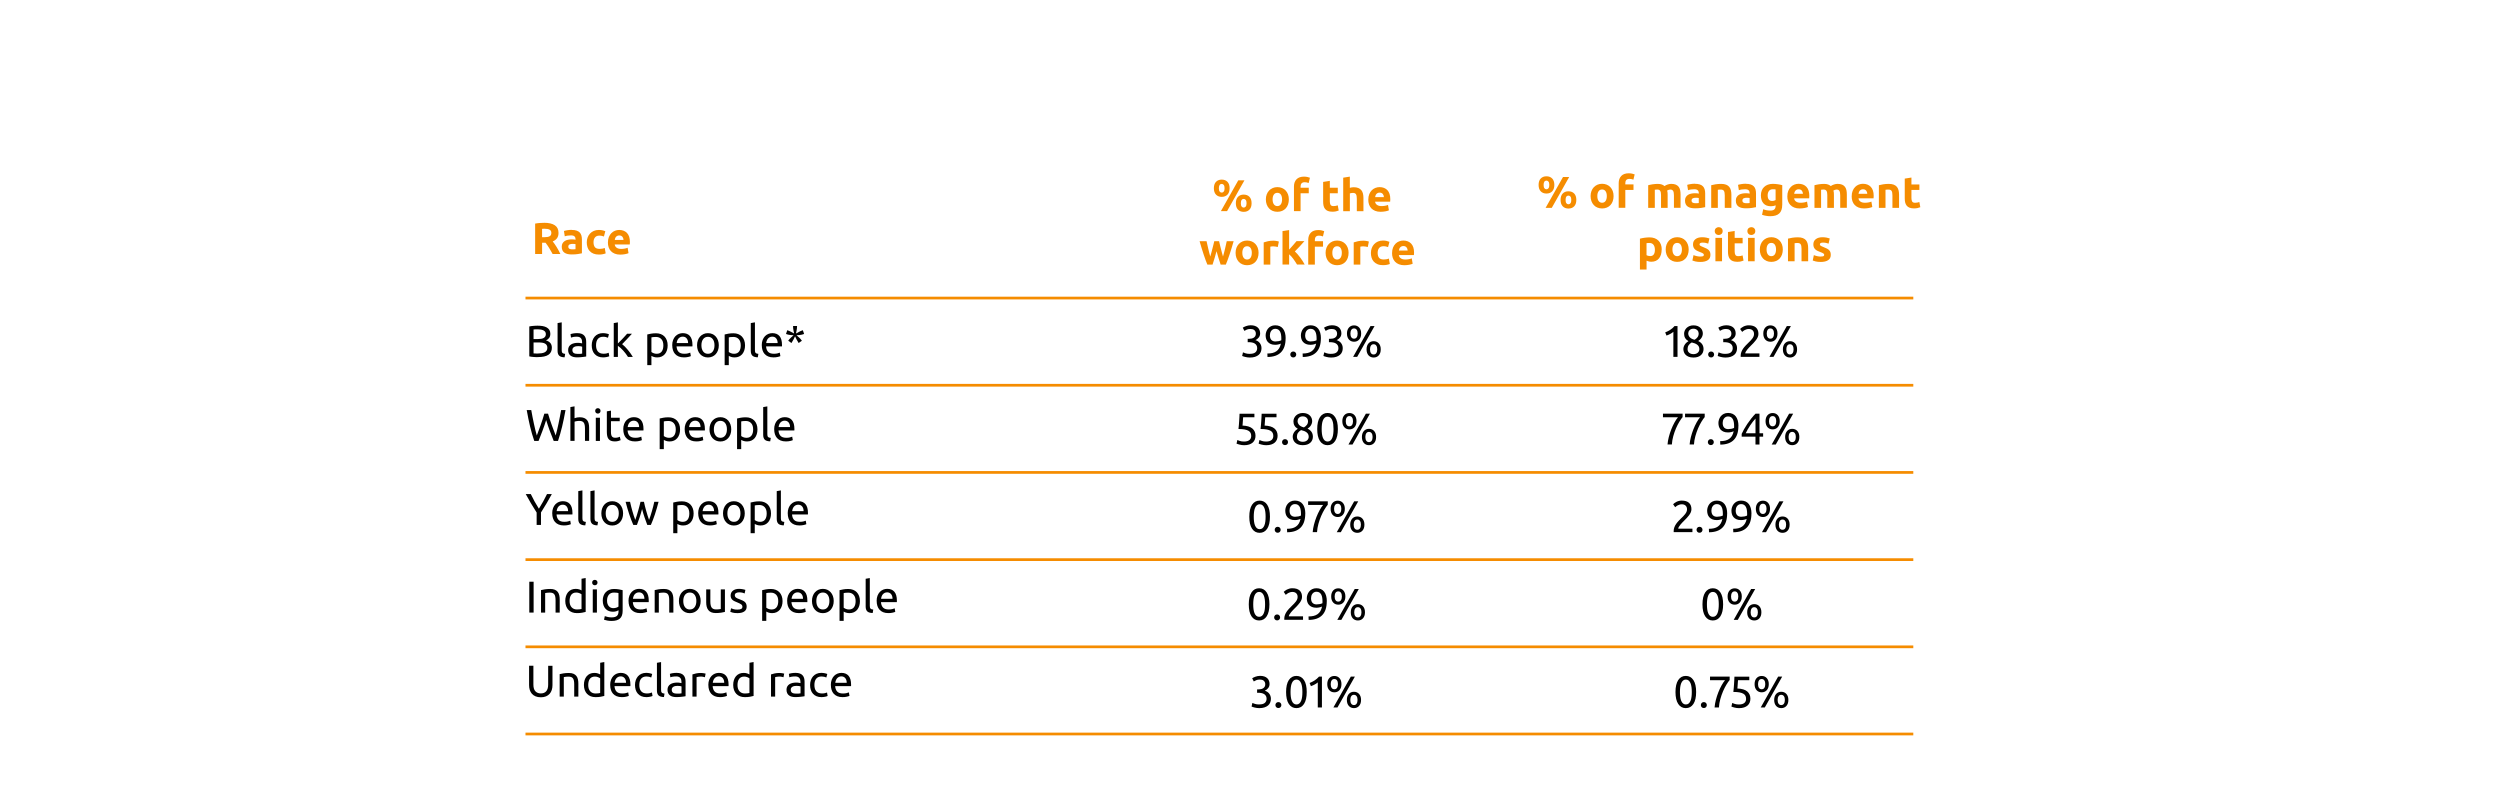 <?xml version="1.0" encoding="UTF-8"?>
<svg id="Camada_2" data-name="Camada 2" xmlns="http://www.w3.org/2000/svg" viewBox="0 0 898.5 290.16">
  <defs>
    <style>
      .cls-1, .cls-2, .cls-3 {
        stroke-width: 0px;
      }

      .cls-2, .cls-4 {
        fill: none;
      }

      .cls-3 {
        fill: #f58c00;
      }

      .cls-4 {
        stroke: #f58c00;
        stroke-miterlimit: 10;
        stroke-width: .98px;
      }
    </style>
  </defs>
  <g id="Camada_1-2" data-name="Camada 1">
    <rect class="cls-2" y="0" width="898.5" height="290.16"/>
    <g>
      <g>
        <path class="cls-1" d="m193.22,128.36c-.22,0-.47,0-.73-.02s-.52-.03-.78-.05c-.26-.02-.52-.05-.78-.08-.26-.03-.49-.08-.7-.13v-10.75c.21-.05.45-.1.7-.13.26-.03.51-.06.78-.08.26-.02.52-.04.78-.05.26,0,.5-.02.72-.02.64,0,1.24.05,1.8.14.56.1,1.05.26,1.46.49s.73.53.97.9c.23.37.35.83.35,1.38,0,.61-.14,1.11-.43,1.5-.29.39-.67.68-1.15.87.65.19,1.17.5,1.55.91s.58,1,.58,1.76c0,1.11-.41,1.94-1.22,2.5-.82.56-2.11.84-3.88.84Zm-1.46-6.51h1.63c.38,0,.75-.03,1.09-.08.34-.05.64-.15.89-.29.25-.14.45-.32.59-.54s.22-.51.22-.85c0-.32-.07-.59-.22-.81-.15-.22-.35-.39-.62-.53-.26-.13-.57-.23-.92-.3-.35-.06-.73-.1-1.12-.1s-.7,0-.93.02c-.22,0-.43.03-.61.05v3.42Zm0,1.25v3.9c.12.01.26.02.42.03.14.01.3.02.49.02.19,0,.4,0,.65,0,.46,0,.89-.03,1.3-.09.41-.06.77-.16,1.08-.31.31-.15.56-.36.74-.62.19-.27.28-.6.28-1.01,0-.36-.07-.67-.21-.92-.14-.25-.34-.45-.6-.6-.26-.15-.57-.26-.94-.32-.36-.06-.77-.1-1.22-.1h-2Z"/>
        <path class="cls-1" d="m202.92,128.42c-.92-.02-1.57-.22-1.95-.59-.38-.37-.58-.95-.58-1.74v-9.98l1.49-.26v10c0,.25.02.45.06.61.04.16.11.29.21.38.1.1.22.17.38.22.16.05.36.09.59.12l-.21,1.25Z"/>
        <path class="cls-1" d="m207.48,119.73c.6,0,1.1.08,1.51.23.41.15.74.37.99.66.25.28.43.62.54,1.01.11.39.16.82.16,1.29v5.2c-.13.02-.31.05-.54.09-.23.04-.49.07-.78.1-.29.03-.6.06-.94.09-.34.03-.67.04-1,.04-.47,0-.9-.05-1.3-.14-.39-.1-.74-.25-1.02-.46-.29-.21-.51-.48-.67-.82-.16-.34-.24-.75-.24-1.23s.09-.85.28-1.18c.19-.33.44-.6.76-.8.32-.2.69-.35,1.12-.45.43-.1.87-.14,1.34-.14.15,0,.3,0,.46.02s.31.04.46.06c.14.03.27.05.38.07.11.02.18.04.22.05v-.42c0-.25-.03-.49-.08-.73-.05-.24-.15-.45-.29-.64-.14-.19-.33-.34-.57-.45-.24-.11-.55-.17-.94-.17-.49,0-.92.03-1.29.1s-.64.14-.82.22l-.18-1.23c.19-.08.51-.17.96-.25s.93-.12,1.46-.12Zm.13,7.46c.35,0,.66,0,.94-.02.27-.02.5-.04.68-.09v-2.48c-.11-.05-.28-.1-.52-.14s-.53-.06-.87-.06c-.22,0-.46.02-.71.05-.25.03-.48.1-.69.2s-.38.24-.52.42-.21.41-.21.7c0,.53.17.9.51,1.11.34.21.81.31,1.39.31Z"/>
        <path class="cls-1" d="m216.76,128.45c-.67,0-1.26-.11-1.77-.32-.51-.21-.93-.51-1.28-.9-.35-.38-.61-.84-.78-1.37-.17-.53-.26-1.11-.26-1.75s.09-1.23.28-1.76c.19-.53.45-.99.79-1.38.34-.39.76-.69,1.26-.91.5-.22,1.05-.33,1.66-.33.37,0,.75.03,1.12.1.37.06.73.17,1.07.3l-.34,1.26c-.22-.11-.48-.19-.78-.26s-.61-.1-.94-.1c-.83,0-1.47.26-1.91.78-.44.52-.66,1.29-.66,2.29,0,.45.05.86.15,1.23.1.37.26.69.48.96.22.27.5.47.84.62.34.14.76.22,1.25.22.39,0,.75-.04,1.07-.11.32-.07.57-.15.75-.24l.21,1.25c-.09.05-.21.1-.37.15-.16.05-.34.09-.54.13-.2.04-.42.07-.65.1-.23.03-.45.04-.66.04Z"/>
        <path class="cls-1" d="m223.59,123.69c.32.25.66.55,1.02.91.36.36.71.75,1.06,1.18.35.42.67.85.98,1.28.31.43.57.83.78,1.21h-1.74c-.22-.37-.48-.75-.78-1.14-.29-.39-.6-.76-.92-1.12s-.65-.68-.98-.98-.65-.55-.94-.75v4h-1.49v-12.16l1.49-.26v7.58c.26-.26.54-.54.85-.85.31-.31.61-.62.91-.94.3-.32.58-.63.85-.92.27-.29.5-.55.69-.78h1.74c-.25.27-.51.56-.8.88-.29.32-.59.64-.9.97-.31.33-.62.65-.94.98-.31.33-.61.63-.89.92Z"/>
        <path class="cls-1" d="m239.96,124.12c0,.63-.08,1.21-.25,1.74-.17.53-.41.99-.73,1.38-.32.38-.71.68-1.18.9-.46.21-.99.32-1.59.32-.48,0-.9-.06-1.27-.19s-.64-.25-.82-.37v3.33h-1.49v-11.02c.35-.08.79-.18,1.32-.28.53-.1,1.14-.15,1.83-.15.64,0,1.22.1,1.73.3.51.2.95.49,1.31.86.36.37.64.83.84,1.37.2.54.3,1.14.3,1.82Zm-1.55,0c0-.97-.24-1.72-.72-2.24-.48-.52-1.12-.78-1.92-.78-.45,0-.8.02-1.05.05-.25.03-.45.07-.6.11v5.25c.18.15.44.29.78.43.34.14.71.21,1.12.21.43,0,.79-.08,1.1-.23.3-.15.55-.37.74-.64.19-.27.33-.59.42-.96.09-.37.13-.77.13-1.19Z"/>
        <path class="cls-1" d="m241.59,124.12c0-.74.11-1.38.32-1.93s.5-1,.85-1.37c.35-.36.76-.63,1.22-.82.46-.18.93-.27,1.41-.27,1.12,0,1.98.35,2.58,1.05.6.7.9,1.76.9,3.19v.25c0,.1,0,.19-.02.28h-5.7c.06.86.31,1.52.75,1.97.44.45,1.12.67,2.05.67.52,0,.96-.04,1.32-.14.36-.09.63-.18.81-.26l.21,1.25c-.18.1-.5.2-.95.3-.45.11-.97.16-1.54.16-.73,0-1.35-.11-1.88-.33-.53-.22-.96-.52-1.3-.9-.34-.38-.59-.84-.76-1.37-.17-.53-.25-1.11-.25-1.74Zm5.71-.82c.01-.67-.16-1.22-.5-1.66s-.82-.65-1.43-.65c-.34,0-.64.07-.9.2-.26.13-.48.31-.66.52-.18.21-.32.46-.42.74-.1.28-.17.56-.2.85h4.13Z"/>
        <path class="cls-1" d="m258.34,124.1c0,.66-.1,1.26-.29,1.79-.19.53-.46.99-.81,1.38-.35.38-.76.68-1.24.89s-1,.31-1.57.31-1.09-.1-1.57-.31-.89-.5-1.24-.89c-.35-.38-.62-.84-.81-1.38s-.29-1.13-.29-1.79.1-1.25.29-1.78c.19-.54.46-1,.81-1.38.35-.38.76-.68,1.24-.89.48-.21,1-.31,1.57-.31s1.09.1,1.57.31c.48.21.89.5,1.24.89.35.38.62.85.81,1.38.19.54.29,1.13.29,1.78Zm-1.55,0c0-.94-.21-1.68-.63-2.23-.42-.55-.99-.82-1.72-.82s-1.3.27-1.72.82c-.42.55-.63,1.29-.63,2.23s.21,1.68.63,2.23c.42.55.99.82,1.72.82s1.3-.27,1.72-.82c.42-.55.63-1.29.63-2.23Z"/>
        <path class="cls-1" d="m267.77,124.12c0,.63-.08,1.21-.25,1.74-.17.53-.41.99-.73,1.38-.32.38-.71.68-1.18.9-.46.21-.99.32-1.59.32-.48,0-.9-.06-1.27-.19s-.64-.25-.82-.37v3.33h-1.49v-11.02c.35-.08.79-.18,1.32-.28.53-.1,1.14-.15,1.83-.15.64,0,1.22.1,1.73.3.51.2.95.49,1.31.86.36.37.64.83.84,1.37.2.54.3,1.14.3,1.82Zm-1.55,0c0-.97-.24-1.72-.72-2.24-.48-.52-1.12-.78-1.92-.78-.45,0-.8.02-1.05.05-.25.03-.45.07-.6.11v5.25c.18.15.44.29.78.43.34.14.71.21,1.12.21.43,0,.79-.08,1.1-.23.3-.15.55-.37.74-.64.19-.27.33-.59.42-.96.09-.37.13-.77.13-1.19Z"/>
        <path class="cls-1" d="m272.36,128.42c-.92-.02-1.57-.22-1.95-.59-.38-.37-.58-.95-.58-1.74v-9.98l1.49-.26v10c0,.25.02.45.06.61.04.16.11.29.21.38.1.1.22.17.38.22.16.05.36.09.59.12l-.21,1.25Z"/>
        <path class="cls-1" d="m273.77,124.12c0-.74.11-1.38.32-1.93s.5-1,.85-1.37c.35-.36.76-.63,1.22-.82.46-.18.93-.27,1.41-.27,1.12,0,1.98.35,2.58,1.05.6.7.9,1.76.9,3.19v.25c0,.1,0,.19-.02.28h-5.7c.06.86.31,1.52.75,1.97.44.45,1.12.67,2.05.67.52,0,.96-.04,1.32-.14.36-.09.63-.18.81-.26l.21,1.25c-.18.1-.5.2-.95.3-.45.11-.97.16-1.54.16-.73,0-1.35-.11-1.88-.33-.53-.22-.96-.52-1.3-.9-.34-.38-.59-.84-.76-1.37-.17-.53-.25-1.11-.25-1.74Zm5.71-.82c.01-.67-.16-1.22-.5-1.66s-.82-.65-1.43-.65c-.34,0-.64.07-.9.2-.26.13-.48.31-.66.52-.18.21-.32.46-.42.74-.1.28-.17.56-.2.85h4.13Z"/>
        <path class="cls-1" d="m286.45,117.3c0,.45-.04.88-.12,1.29-.08.41-.16.84-.25,1.27.38-.21.76-.42,1.14-.62.37-.2.78-.38,1.22-.53l.1-.03.45,1.34-.13.05c-.43.16-.85.26-1.28.31-.43.05-.86.09-1.31.12.35.3.68.59.99.87.31.28.6.61.86.98l.08.11-1.17.82-.06-.1c-.26-.38-.48-.76-.66-1.14-.19-.38-.38-.77-.57-1.18-.19.41-.38.8-.57,1.18-.19.38-.41.76-.66,1.14l-.06.1-1.17-.82.08-.11c.27-.37.55-.7.86-.98.31-.28.64-.57.99-.87-.45-.03-.89-.07-1.31-.12-.43-.05-.85-.15-1.28-.31l-.13-.05.45-1.34.1.03c.44.15.84.33,1.22.53.37.2.75.41,1.14.62-.09-.44-.17-.86-.25-1.27-.08-.41-.12-.84-.12-1.29v-.13h1.44v.13Z"/>
        <path class="cls-1" d="m196.3,150.94c-.45,1.43-.9,2.75-1.36,3.97-.46,1.22-.92,2.4-1.38,3.55h-1.55c-.57-1.63-1.06-3.36-1.5-5.17-.43-1.81-.83-3.79-1.21-5.92h1.63c.15.83.3,1.66.46,2.5.16.83.33,1.64.5,2.42.17.78.34,1.53.51,2.25.17.71.35,1.38.53,1.98.43-1.12.88-2.35,1.36-3.69.48-1.34.93-2.72,1.34-4.15h1.34c.42,1.43.87,2.81,1.36,4.15.49,1.34.95,2.57,1.38,3.69.17-.6.34-1.25.51-1.97.17-.71.34-1.46.5-2.25s.33-1.59.49-2.43c.16-.84.31-1.67.46-2.5h1.58c-.38,2.13-.79,4.11-1.22,5.92-.43,1.81-.93,3.54-1.48,5.17h-1.55c-.47-1.15-.93-2.34-1.38-3.55-.45-1.22-.9-2.54-1.34-3.97Z"/>
        <path class="cls-1" d="m205,158.46v-12.16l1.49-.26v4.26c.28-.11.57-.19.89-.25.31-.06.63-.09.94-.09.66,0,1.21.09,1.65.28.44.19.79.45,1.05.78.26.34.45.74.55,1.21.11.47.16.99.16,1.55v4.67h-1.49v-4.35c0-.51-.03-.95-.1-1.31-.07-.36-.18-.66-.34-.88-.16-.22-.37-.39-.64-.49-.27-.1-.6-.15-.99-.15-.16,0-.33.01-.5.03-.17.02-.33.04-.49.07-.15.03-.29.06-.42.09-.12.03-.21.06-.26.08v6.91h-1.49Z"/>
        <path class="cls-1" d="m214.87,148.64c-.27,0-.49-.09-.68-.26-.19-.18-.28-.41-.28-.71s.09-.54.28-.71c.19-.18.41-.26.68-.26s.49.09.68.26c.19.18.28.41.28.71s-.09.54-.28.71c-.19.18-.41.26-.68.26Zm.75,9.82h-1.49v-8.32h1.49v8.32Z"/>
        <path class="cls-1" d="m219.58,150.14h3.15v1.25h-3.15v3.84c0,.42.03.76.1,1.03.06.27.16.49.29.64.13.15.29.26.48.33.19.06.42.1.67.1.45,0,.81-.05,1.08-.15.27-.1.46-.17.57-.21l.29,1.23c-.15.08-.41.17-.78.28-.37.11-.8.17-1.28.17-.57,0-1.03-.07-1.4-.22-.37-.14-.66-.36-.89-.65-.22-.29-.38-.64-.47-1.06-.09-.42-.14-.91-.14-1.46v-7.42l1.49-.26v2.58Z"/>
        <path class="cls-1" d="m223.99,154.32c0-.74.11-1.38.32-1.93.21-.55.5-1.01.85-1.37.35-.36.76-.63,1.22-.82.46-.18.93-.27,1.41-.27,1.12,0,1.98.35,2.58,1.05.6.7.9,1.76.9,3.19v.25c0,.1,0,.2-.02.28h-5.7c.06.86.31,1.52.75,1.97.44.45,1.12.67,2.05.67.52,0,.96-.04,1.32-.14.36-.09.63-.18.81-.26l.21,1.25c-.18.1-.5.2-.95.3-.45.11-.97.16-1.54.16-.73,0-1.35-.11-1.88-.33-.53-.22-.96-.52-1.3-.9-.34-.38-.59-.84-.76-1.37-.17-.53-.25-1.11-.25-1.74Zm5.71-.82c.01-.67-.16-1.22-.5-1.66-.35-.43-.82-.65-1.43-.65-.34,0-.64.07-.9.2-.26.13-.48.31-.66.52-.18.21-.32.46-.42.74-.1.28-.17.56-.2.85h4.13Z"/>
        <path class="cls-1" d="m244.42,154.32c0,.63-.08,1.21-.25,1.74-.17.53-.41.99-.73,1.38-.32.38-.71.68-1.18.9-.46.21-.99.32-1.59.32-.48,0-.9-.06-1.27-.19-.37-.13-.64-.25-.82-.37v3.33h-1.49v-11.02c.35-.08.79-.18,1.32-.28.53-.1,1.14-.15,1.83-.15.64,0,1.22.1,1.73.3.51.2.95.49,1.31.86.36.37.64.83.84,1.37.2.54.3,1.14.3,1.82Zm-1.55,0c0-.97-.24-1.72-.72-2.24-.48-.52-1.12-.78-1.92-.78-.45,0-.8.02-1.05.05-.25.03-.45.07-.6.11v5.25c.18.15.44.29.78.43.34.14.71.21,1.12.21.43,0,.79-.08,1.1-.23.3-.15.55-.37.74-.64.19-.27.33-.59.42-.96.09-.37.13-.77.13-1.19Z"/>
        <path class="cls-1" d="m246.06,154.32c0-.74.11-1.38.32-1.93.21-.55.5-1.01.85-1.37.35-.36.76-.63,1.22-.82.46-.18.93-.27,1.41-.27,1.12,0,1.98.35,2.58,1.05.6.7.9,1.76.9,3.19v.25c0,.1,0,.2-.02.28h-5.7c.06.86.31,1.52.75,1.97.44.45,1.12.67,2.05.67.52,0,.96-.04,1.32-.14.36-.09.63-.18.81-.26l.21,1.25c-.18.1-.5.2-.95.3-.45.11-.97.16-1.54.16-.73,0-1.35-.11-1.88-.33-.53-.22-.96-.52-1.3-.9-.34-.38-.59-.84-.76-1.37-.17-.53-.25-1.11-.25-1.74Zm5.71-.82c.01-.67-.16-1.22-.5-1.66-.35-.43-.82-.65-1.43-.65-.34,0-.64.07-.9.2-.26.13-.48.31-.66.52-.18.21-.32.46-.42.74-.1.28-.17.56-.2.85h4.13Z"/>
        <path class="cls-1" d="m262.81,154.3c0,.66-.1,1.26-.29,1.79-.19.53-.46.99-.81,1.38-.35.38-.76.68-1.24.89s-1,.31-1.57.31-1.09-.1-1.57-.31-.89-.5-1.24-.89c-.35-.38-.62-.84-.81-1.38-.19-.53-.29-1.13-.29-1.79s.1-1.25.29-1.78.46-1,.81-1.38c.35-.38.76-.68,1.24-.89s1-.31,1.57-.31,1.09.1,1.57.31.89.5,1.24.89c.35.38.62.85.81,1.38.19.54.29,1.13.29,1.78Zm-1.55,0c0-.94-.21-1.68-.63-2.23-.42-.55-.99-.82-1.72-.82s-1.3.28-1.72.82c-.42.55-.63,1.29-.63,2.23s.21,1.68.63,2.23c.42.55.99.82,1.72.82s1.3-.27,1.72-.82c.42-.55.63-1.29.63-2.23Z"/>
        <path class="cls-1" d="m272.23,154.32c0,.63-.08,1.21-.25,1.74-.17.53-.41.99-.73,1.38-.32.38-.71.68-1.18.9-.46.21-.99.32-1.59.32-.48,0-.9-.06-1.27-.19-.37-.13-.64-.25-.82-.37v3.33h-1.49v-11.02c.35-.08.79-.18,1.32-.28.53-.1,1.14-.15,1.83-.15.64,0,1.22.1,1.73.3.51.2.95.49,1.31.86.36.37.64.83.84,1.37.2.54.3,1.14.3,1.82Zm-1.55,0c0-.97-.24-1.72-.72-2.24-.48-.52-1.12-.78-1.92-.78-.45,0-.8.02-1.05.05-.25.03-.45.07-.6.11v5.25c.18.15.44.29.78.43.34.14.71.21,1.12.21.43,0,.79-.08,1.1-.23.3-.15.55-.37.74-.64.19-.27.33-.59.42-.96.09-.37.13-.77.13-1.19Z"/>
        <path class="cls-1" d="m276.82,158.62c-.92-.02-1.57-.22-1.95-.59-.38-.37-.58-.95-.58-1.74v-9.98l1.49-.26v10c0,.25.02.45.06.61.04.16.11.29.21.38.1.1.22.17.38.22.16.05.36.09.59.12l-.21,1.25Z"/>
        <path class="cls-1" d="m278.23,154.32c0-.74.11-1.38.32-1.93.21-.55.5-1.01.85-1.37.35-.36.76-.63,1.22-.82.46-.18.93-.27,1.41-.27,1.12,0,1.98.35,2.58,1.05.6.7.9,1.76.9,3.19v.25c0,.1,0,.2-.02.28h-5.7c.06.86.31,1.52.75,1.97.44.45,1.12.67,2.05.67.52,0,.96-.04,1.32-.14.36-.09.63-.18.81-.26l.21,1.25c-.18.1-.5.2-.95.3-.45.11-.97.16-1.54.16-.73,0-1.35-.11-1.88-.33-.53-.22-.96-.52-1.3-.9-.34-.38-.59-.84-.76-1.37-.17-.53-.25-1.11-.25-1.74Zm5.71-.82c.01-.67-.16-1.22-.5-1.66-.35-.43-.82-.65-1.43-.65-.34,0-.64.07-.9.2-.26.13-.48.31-.66.52-.18.21-.32.46-.42.74-.1.28-.17.56-.2.85h4.13Z"/>
        <path class="cls-1" d="m192.87,188.66v-4.45c-.74-1.14-1.43-2.27-2.08-3.38-.65-1.11-1.26-2.2-1.84-3.26h1.82c.41.88.86,1.76,1.36,2.66.5.9,1.02,1.77,1.55,2.6.52-.83,1.03-1.7,1.54-2.6.5-.9.96-1.79,1.38-2.66h1.73c-.58,1.07-1.19,2.15-1.84,3.26-.65,1.1-1.34,2.22-2.06,3.35v4.48h-1.55Z"/>
        <path class="cls-1" d="m198.46,184.52c0-.74.11-1.38.32-1.93.21-.55.5-1,.85-1.37.35-.36.76-.63,1.22-.82.46-.18.93-.27,1.41-.27,1.12,0,1.98.35,2.58,1.05.6.7.9,1.76.9,3.19v.25c0,.1,0,.2-.02.28h-5.7c.06.86.31,1.52.75,1.97.44.45,1.12.67,2.05.67.52,0,.96-.04,1.32-.14.36-.09.63-.18.81-.26l.21,1.25c-.18.1-.5.2-.95.3-.45.11-.97.16-1.54.16-.73,0-1.35-.11-1.88-.33-.53-.22-.96-.52-1.3-.9-.34-.38-.59-.84-.76-1.37-.17-.53-.25-1.11-.25-1.74Zm5.71-.82c.01-.67-.16-1.22-.5-1.66-.35-.43-.82-.65-1.43-.65-.34,0-.64.07-.9.2-.26.13-.48.31-.66.52-.18.21-.32.46-.42.74-.1.28-.17.56-.2.85h4.13Z"/>
        <path class="cls-1" d="m210.36,188.82c-.92-.02-1.57-.22-1.95-.59s-.58-.96-.58-1.74v-9.98l1.49-.26v10c0,.25.02.45.06.61.04.16.11.29.21.38s.22.17.38.22c.16.05.36.09.59.12l-.21,1.25Z"/>
        <path class="cls-1" d="m214.73,188.82c-.92-.02-1.57-.22-1.95-.59s-.58-.96-.58-1.74v-9.98l1.49-.26v10c0,.25.02.45.06.61.04.16.11.29.21.38s.22.17.38.22c.16.05.36.09.59.12l-.21,1.25Z"/>
        <path class="cls-1" d="m223.94,184.5c0,.66-.1,1.26-.29,1.79-.19.53-.46.99-.81,1.38-.35.38-.76.68-1.24.89s-1,.31-1.57.31-1.09-.1-1.57-.31-.89-.5-1.24-.89c-.35-.38-.62-.84-.81-1.38-.19-.53-.29-1.13-.29-1.79s.1-1.25.29-1.78c.19-.54.46-1,.81-1.38.35-.38.76-.68,1.24-.89s1-.31,1.57-.31,1.09.1,1.57.31.89.5,1.24.89c.35.38.62.85.81,1.38.19.54.29,1.13.29,1.78Zm-1.55,0c0-.94-.21-1.68-.63-2.23s-.99-.82-1.72-.82-1.3.27-1.72.82c-.42.55-.63,1.29-.63,2.23s.21,1.68.63,2.23c.42.55.99.82,1.72.82s1.3-.27,1.72-.82c.42-.55.63-1.29.63-2.23Z"/>
        <path class="cls-1" d="m232.63,188.66c-.3-.77-.62-1.64-.95-2.63-.34-.99-.64-2.01-.92-3.08-.28,1.07-.58,2.09-.91,3.08-.33.99-.65,1.86-.94,2.63h-1.3c-.49-1.1-.97-2.35-1.44-3.76-.47-1.41-.91-2.93-1.33-4.56h1.6c.11.5.23,1.05.38,1.63.15.59.31,1.17.47,1.76.17.59.34,1.15.52,1.7s.35,1.02.51,1.42c.18-.5.36-1.03.54-1.59.18-.56.34-1.13.5-1.7.16-.57.31-1.13.46-1.68.14-.55.27-1.06.38-1.54h1.23c.1.48.21,1,.35,1.54.14.55.29,1.11.45,1.68.16.57.33,1.14.5,1.7.18.56.35,1.09.54,1.59.16-.41.33-.88.5-1.42.18-.54.35-1.11.52-1.7.17-.59.33-1.17.48-1.76.15-.59.28-1.13.38-1.63h1.54c-.42,1.63-.86,3.15-1.33,4.56-.47,1.41-.95,2.66-1.44,3.76h-1.3Z"/>
        <path class="cls-1" d="m249.29,184.52c0,.63-.08,1.21-.25,1.74-.17.53-.41.99-.73,1.38-.32.38-.71.68-1.18.9-.46.21-.99.32-1.59.32-.48,0-.9-.06-1.27-.19s-.64-.25-.82-.37v3.33h-1.49v-11.02c.35-.08.79-.18,1.32-.28.53-.1,1.14-.15,1.83-.15.64,0,1.22.1,1.73.3.51.2.95.49,1.31.86.36.37.64.83.84,1.37.2.54.3,1.14.3,1.82Zm-1.55,0c0-.97-.24-1.72-.72-2.24s-1.12-.78-1.92-.78c-.45,0-.8.02-1.05.05-.25.03-.45.07-.6.11v5.25c.18.15.44.29.78.43.34.14.71.21,1.12.21.43,0,.79-.08,1.1-.23s.55-.37.74-.64c.19-.27.33-.59.42-.96.09-.37.13-.77.13-1.19Z"/>
        <path class="cls-1" d="m250.92,184.52c0-.74.11-1.38.32-1.93.21-.55.5-1,.85-1.37.35-.36.76-.63,1.22-.82.46-.18.93-.27,1.41-.27,1.12,0,1.98.35,2.58,1.05.6.7.9,1.76.9,3.19v.25c0,.1,0,.2-.02.28h-5.7c.06.86.31,1.52.75,1.97.44.45,1.12.67,2.05.67.52,0,.96-.04,1.32-.14.36-.09.63-.18.81-.26l.21,1.25c-.18.1-.5.2-.95.3-.45.11-.97.16-1.54.16-.73,0-1.35-.11-1.88-.33-.53-.22-.96-.52-1.3-.9-.34-.38-.59-.84-.76-1.37-.17-.53-.25-1.11-.25-1.74Zm5.71-.82c.01-.67-.16-1.22-.5-1.66-.35-.43-.82-.65-1.43-.65-.34,0-.64.07-.9.2-.26.13-.48.31-.66.52-.18.21-.32.46-.42.74-.1.28-.17.56-.2.85h4.13Z"/>
        <path class="cls-1" d="m267.67,184.5c0,.66-.1,1.26-.29,1.79-.19.53-.46.99-.81,1.38-.35.38-.76.68-1.24.89s-1,.31-1.57.31-1.09-.1-1.57-.31-.89-.5-1.24-.89c-.35-.38-.62-.84-.81-1.38-.19-.53-.29-1.13-.29-1.79s.1-1.25.29-1.78c.19-.54.46-1,.81-1.38.35-.38.76-.68,1.24-.89s1-.31,1.57-.31,1.09.1,1.57.31.89.5,1.24.89c.35.38.62.85.81,1.38.19.54.29,1.13.29,1.78Zm-1.55,0c0-.94-.21-1.68-.63-2.23s-.99-.82-1.72-.82-1.3.27-1.72.82c-.42.55-.63,1.29-.63,2.23s.21,1.68.63,2.23c.42.55.99.82,1.72.82s1.3-.27,1.72-.82c.42-.55.63-1.29.63-2.23Z"/>
        <path class="cls-1" d="m277.1,184.52c0,.63-.08,1.21-.25,1.74-.17.53-.41.99-.73,1.38-.32.38-.71.68-1.18.9-.46.21-.99.32-1.59.32-.48,0-.9-.06-1.27-.19s-.64-.25-.82-.37v3.33h-1.49v-11.02c.35-.08.79-.18,1.32-.28.53-.1,1.14-.15,1.83-.15.64,0,1.22.1,1.73.3.51.2.95.49,1.31.86.36.37.64.83.84,1.37.2.54.3,1.14.3,1.82Zm-1.55,0c0-.97-.24-1.72-.72-2.24s-1.12-.78-1.92-.78c-.45,0-.8.02-1.05.05-.25.03-.45.07-.6.11v5.25c.18.15.44.29.78.43.34.14.71.21,1.12.21.43,0,.79-.08,1.1-.23s.55-.37.74-.64c.19-.27.33-.59.42-.96.09-.37.13-.77.13-1.19Z"/>
        <path class="cls-1" d="m281.69,188.82c-.92-.02-1.57-.22-1.95-.59s-.58-.96-.58-1.74v-9.98l1.49-.26v10c0,.25.02.45.06.61.04.16.11.29.21.38s.22.17.38.22c.16.05.36.09.59.12l-.21,1.25Z"/>
        <path class="cls-1" d="m283.1,184.52c0-.74.11-1.38.32-1.93.21-.55.5-1,.85-1.37.35-.36.76-.63,1.22-.82.46-.18.93-.27,1.41-.27,1.12,0,1.98.35,2.58,1.05.6.7.9,1.76.9,3.19v.25c0,.1,0,.2-.02.28h-5.7c.06.86.31,1.52.75,1.97.44.45,1.12.67,2.05.67.52,0,.96-.04,1.32-.14.36-.09.63-.18.81-.26l.21,1.25c-.18.1-.5.2-.95.3-.45.11-.97.16-1.54.16-.73,0-1.35-.11-1.88-.33-.53-.22-.96-.52-1.3-.9-.34-.38-.59-.84-.76-1.37-.17-.53-.25-1.11-.25-1.74Zm5.71-.82c.01-.67-.16-1.22-.5-1.66-.35-.43-.82-.65-1.43-.65-.34,0-.64.07-.9.2-.26.13-.48.31-.66.52-.18.21-.32.46-.42.74-.1.28-.17.56-.2.85h4.13Z"/>
        <path class="cls-1" d="m190.23,209.07h1.55v11.09h-1.55v-11.09Z"/>
        <path class="cls-1" d="m194.44,212.08c.34-.08.79-.18,1.36-.27s1.22-.14,1.95-.14c.66,0,1.21.09,1.65.28.44.19.79.45,1.05.78.26.34.45.74.55,1.21.11.47.16.99.16,1.55v4.67h-1.49v-4.35c0-.51-.03-.95-.1-1.31-.07-.36-.18-.66-.34-.88-.16-.22-.37-.39-.64-.49-.27-.1-.6-.15-.99-.15-.16,0-.33,0-.5.02-.17.01-.33.02-.49.04-.15.02-.29.04-.42.06-.12.02-.21.04-.26.05v7.02h-1.49v-8.08Z"/>
        <path class="cls-1" d="m209,208l1.49-.26v12.18c-.34.1-.78.19-1.31.29-.53.1-1.15.14-1.84.14-.64,0-1.22-.1-1.73-.3-.51-.2-.95-.49-1.31-.86-.36-.37-.64-.83-.84-1.37-.2-.54-.3-1.14-.3-1.82s.08-1.23.25-1.76c.17-.53.41-.99.73-1.38s.71-.68,1.18-.9c.46-.21.99-.32,1.59-.32.48,0,.9.06,1.27.19.37.13.64.25.82.37v-4.21Zm0,5.6c-.18-.15-.44-.29-.78-.43-.34-.14-.71-.21-1.12-.21-.43,0-.79.08-1.1.23-.3.16-.55.37-.74.64-.19.27-.33.6-.42.97-.09.37-.13.77-.13,1.2,0,.97.24,1.72.72,2.25.48.53,1.12.79,1.92.79.41,0,.74-.02,1.02-.06s.48-.08.63-.12v-5.26Z"/>
        <path class="cls-1" d="m213.78,210.34c-.27,0-.49-.09-.68-.26-.19-.18-.28-.41-.28-.71s.09-.54.28-.71c.19-.18.41-.26.68-.26s.49.09.68.26c.19.18.28.41.28.71s-.09.54-.28.71c-.19.18-.41.26-.68.26Zm.75,9.82h-1.49v-8.32h1.49v8.32Z"/>
        <path class="cls-1" d="m222.31,219.33c-.13.09-.38.2-.74.33-.37.13-.8.2-1.29.2s-.97-.08-1.42-.24c-.44-.16-.83-.41-1.16-.74-.33-.34-.59-.75-.78-1.26-.19-.5-.29-1.1-.29-1.79,0-.61.09-1.17.27-1.67.18-.51.45-.94.79-1.31.35-.37.77-.66,1.27-.86.5-.21,1.07-.31,1.7-.31.69,0,1.3.05,1.82.15.52.1.95.2,1.3.28v7.42c0,1.28-.33,2.21-.99,2.78-.66.58-1.66.86-3.01.86-.52,0-1.02-.04-1.48-.13-.46-.08-.87-.19-1.21-.3l.27-1.3c.3.12.66.22,1.1.31.43.09.88.14,1.35.14.89,0,1.52-.18,1.91-.53.39-.35.58-.91.58-1.68v-.35Zm-.02-6.18c-.15-.04-.35-.08-.6-.12-.25-.04-.59-.06-1.02-.06-.8,0-1.42.26-1.85.78-.43.52-.65,1.22-.65,2.08,0,.48.06.89.18,1.23.12.34.29.62.5.85.21.22.45.39.72.5.27.11.55.16.84.16.39,0,.76-.06,1.09-.17.33-.11.59-.24.78-.39v-4.86Z"/>
        <path class="cls-1" d="m225.88,216.02c0-.74.11-1.38.32-1.93.21-.55.5-1,.85-1.37.35-.36.76-.63,1.22-.82.46-.18.93-.27,1.41-.27,1.12,0,1.98.35,2.58,1.05.6.7.9,1.76.9,3.19v.25c0,.1,0,.2-.02.28h-5.7c.06.86.31,1.52.75,1.97.44.45,1.12.67,2.05.67.52,0,.96-.04,1.32-.14.36-.09.63-.18.81-.26l.21,1.25c-.18.1-.5.2-.95.3-.45.11-.97.16-1.54.16-.73,0-1.35-.11-1.88-.33-.53-.22-.96-.52-1.3-.9-.34-.38-.59-.84-.76-1.37-.17-.53-.25-1.11-.25-1.74Zm5.71-.82c.01-.67-.16-1.22-.5-1.66-.35-.43-.82-.65-1.43-.65-.34,0-.64.07-.9.2-.26.13-.48.31-.66.52-.18.21-.32.46-.42.74-.1.28-.17.56-.2.85h4.13Z"/>
        <path class="cls-1" d="m235.29,212.08c.34-.08.79-.18,1.36-.27s1.22-.14,1.95-.14c.66,0,1.21.09,1.65.28.44.19.79.45,1.05.78.26.34.45.74.55,1.21.11.47.16.99.16,1.55v4.67h-1.49v-4.35c0-.51-.03-.95-.1-1.31-.07-.36-.18-.66-.34-.88-.16-.22-.37-.39-.64-.49-.27-.1-.6-.15-.99-.15-.16,0-.33,0-.5.02-.17.01-.33.02-.49.04-.15.02-.29.04-.42.06-.12.02-.21.04-.26.05v7.02h-1.49v-8.08Z"/>
        <path class="cls-1" d="m251.82,216c0,.66-.1,1.26-.29,1.79-.19.53-.46.99-.81,1.38-.35.38-.76.68-1.24.89s-1,.31-1.57.31-1.09-.1-1.57-.31-.89-.5-1.24-.89c-.35-.38-.62-.84-.81-1.38-.19-.53-.29-1.13-.29-1.79s.1-1.25.29-1.78c.19-.54.46-1,.81-1.38.35-.38.76-.68,1.24-.89s1-.31,1.57-.31,1.09.1,1.57.31.89.5,1.24.89c.35.38.62.85.81,1.38.19.54.29,1.13.29,1.78Zm-1.55,0c0-.94-.21-1.68-.63-2.23s-.99-.82-1.72-.82-1.3.27-1.72.82c-.42.55-.63,1.29-.63,2.23s.21,1.68.63,2.23c.42.55.99.82,1.72.82s1.3-.27,1.72-.82c.42-.55.63-1.29.63-2.23Z"/>
        <path class="cls-1" d="m260.54,219.92c-.34.09-.79.18-1.35.27s-1.21.14-1.94.14c-.64,0-1.18-.09-1.62-.28-.44-.19-.79-.45-1.06-.79-.27-.34-.46-.74-.58-1.21-.12-.46-.18-.98-.18-1.54v-4.67h1.49v4.35c0,1.01.16,1.74.48,2.18.32.44.86.66,1.62.66.16,0,.33,0,.5-.02.17,0,.33-.02.48-.04.15-.02.29-.03.41-.05.12-.02.21-.03.26-.06v-7.02h1.49v8.08Z"/>
        <path class="cls-1" d="m265.03,219.09c.61,0,1.06-.08,1.35-.24.29-.16.44-.42.44-.77s-.14-.65-.43-.86c-.29-.21-.76-.45-1.42-.72-.32-.13-.63-.26-.92-.39-.29-.13-.55-.29-.76-.47s-.38-.4-.51-.66-.19-.57-.19-.94c0-.74.27-1.32.82-1.75.54-.43,1.29-.65,2.22-.65.23,0,.47.01.7.04.23.03.45.06.66.1s.38.08.54.12c.15.04.27.08.36.11l-.27,1.28c-.16-.08-.41-.17-.75-.26-.34-.09-.75-.14-1.23-.14-.42,0-.78.08-1.09.25-.31.17-.46.42-.46.78,0,.18.03.34.1.48.07.14.18.26.32.38.14.11.32.22.54.31.21.1.47.2.77.3.39.15.75.29,1.06.44.31.14.57.31.79.5.22.19.39.42.5.7.12.27.18.61.18,1,0,.77-.29,1.35-.86,1.74-.57.39-1.38.59-2.44.59-.74,0-1.31-.06-1.73-.18-.42-.12-.7-.22-.85-.28l.27-1.28c.17.06.44.16.82.29.37.13.87.19,1.49.19Z"/>
        <path class="cls-1" d="m281.25,216.02c0,.63-.08,1.21-.25,1.74-.17.53-.41.99-.73,1.38-.32.38-.71.68-1.18.9-.46.21-.99.32-1.59.32-.48,0-.9-.06-1.27-.19s-.64-.25-.82-.37v3.33h-1.49v-11.02c.35-.08.79-.18,1.32-.28.53-.1,1.14-.15,1.83-.15.64,0,1.22.1,1.73.3.51.2.95.49,1.31.86.36.37.64.83.84,1.37.2.54.3,1.14.3,1.82Zm-1.55,0c0-.97-.24-1.72-.72-2.24s-1.12-.78-1.92-.78c-.45,0-.8.02-1.05.05-.25.03-.45.07-.6.11v5.25c.18.15.44.29.78.43.34.14.71.21,1.12.21.43,0,.79-.08,1.1-.23s.55-.37.74-.64c.19-.27.33-.59.42-.96.09-.37.13-.77.13-1.19Z"/>
        <path class="cls-1" d="m282.89,216.02c0-.74.11-1.38.32-1.93.21-.55.5-1,.85-1.37.35-.36.76-.63,1.22-.82.46-.18.93-.27,1.41-.27,1.12,0,1.98.35,2.58,1.05.6.7.9,1.76.9,3.19v.25c0,.1,0,.2-.02.28h-5.7c.06.86.31,1.52.75,1.97.44.45,1.12.67,2.05.67.52,0,.96-.04,1.32-.14.36-.09.63-.18.81-.26l.21,1.25c-.18.1-.5.2-.95.3-.45.11-.97.16-1.54.16-.73,0-1.35-.11-1.88-.33-.53-.22-.96-.52-1.3-.9-.34-.38-.59-.84-.76-1.37-.17-.53-.25-1.11-.25-1.74Zm5.71-.82c.01-.67-.16-1.22-.5-1.66-.35-.43-.82-.65-1.43-.65-.34,0-.64.07-.9.2-.26.13-.48.31-.66.52-.18.21-.32.46-.42.74-.1.28-.17.56-.2.85h4.13Z"/>
        <path class="cls-1" d="m299.64,216c0,.66-.1,1.26-.29,1.79-.19.53-.46.99-.81,1.38-.35.38-.76.68-1.24.89s-1,.31-1.57.31-1.09-.1-1.57-.31-.89-.5-1.24-.89c-.35-.38-.62-.84-.81-1.38-.19-.53-.29-1.13-.29-1.79s.1-1.25.29-1.78c.19-.54.46-1,.81-1.38.35-.38.76-.68,1.24-.89s1-.31,1.57-.31,1.09.1,1.57.31.89.5,1.24.89c.35.38.62.85.81,1.38.19.54.29,1.13.29,1.78Zm-1.55,0c0-.94-.21-1.68-.63-2.23s-.99-.82-1.72-.82-1.3.27-1.72.82c-.42.55-.63,1.29-.63,2.23s.21,1.68.63,2.23c.42.55.99.82,1.72.82s1.3-.27,1.72-.82c.42-.55.63-1.29.63-2.23Z"/>
        <path class="cls-1" d="m309.06,216.02c0,.63-.08,1.21-.25,1.74-.17.53-.41.99-.73,1.38-.32.38-.71.68-1.18.9-.46.21-.99.32-1.59.32-.48,0-.9-.06-1.27-.19s-.64-.25-.82-.37v3.33h-1.49v-11.02c.35-.08.79-.18,1.32-.28.53-.1,1.14-.15,1.83-.15.64,0,1.22.1,1.73.3.51.2.95.49,1.31.86.36.37.64.83.84,1.37.2.54.3,1.14.3,1.82Zm-1.55,0c0-.97-.24-1.72-.72-2.24s-1.12-.78-1.92-.78c-.45,0-.8.02-1.05.05-.25.03-.45.07-.6.11v5.25c.18.15.44.29.78.43.34.14.71.21,1.12.21.43,0,.79-.08,1.1-.23s.55-.37.74-.64c.19-.27.33-.59.42-.96.09-.37.13-.77.13-1.19Z"/>
        <path class="cls-1" d="m313.65,220.32c-.92-.02-1.57-.22-1.95-.59s-.58-.96-.58-1.74v-9.98l1.49-.26v10c0,.25.02.45.06.61.04.16.11.29.21.38s.22.17.38.22c.16.05.36.09.59.12l-.21,1.25Z"/>
        <path class="cls-1" d="m315.06,216.02c0-.74.11-1.38.32-1.93.21-.55.5-1,.85-1.37.35-.36.76-.63,1.22-.82.46-.18.93-.27,1.41-.27,1.12,0,1.98.35,2.58,1.05.6.7.9,1.76.9,3.19v.25c0,.1,0,.2-.02.28h-5.7c.06.86.31,1.52.75,1.97.44.45,1.12.67,2.05.67.52,0,.96-.04,1.32-.14.36-.09.63-.18.81-.26l.21,1.25c-.18.1-.5.2-.95.3-.45.11-.97.16-1.54.16-.73,0-1.35-.11-1.88-.33-.53-.22-.96-.52-1.3-.9-.34-.38-.59-.84-.76-1.37-.17-.53-.25-1.11-.25-1.74Zm5.71-.82c.01-.67-.16-1.22-.5-1.66-.35-.43-.82-.65-1.43-.65-.34,0-.64.07-.9.2-.26.13-.48.31-.66.52-.18.21-.32.46-.42.74-.1.28-.17.56-.2.85h4.13Z"/>
        <path class="cls-1" d="m194.36,250.6c-.73,0-1.35-.11-1.89-.34-.53-.22-.97-.53-1.31-.92-.34-.39-.59-.85-.76-1.38-.17-.53-.25-1.11-.25-1.73v-6.96h1.55v6.78c0,1.11.25,1.92.74,2.42.49.5,1.13.75,1.92.75.39,0,.75-.06,1.08-.18.33-.12.61-.31.84-.57.23-.26.42-.58.54-.98.13-.4.19-.88.19-1.43v-6.78h1.55v6.96c0,.62-.08,1.2-.25,1.73-.17.53-.42.99-.77,1.38-.35.39-.78.7-1.31.92s-1.15.34-1.88.34Z"/>
        <path class="cls-1" d="m201.14,242.28c.34-.08.79-.18,1.36-.27.57-.1,1.22-.14,1.95-.14.66,0,1.21.09,1.65.28.44.19.79.45,1.05.78.26.34.45.74.55,1.21.11.47.16.99.16,1.55v4.67h-1.49v-4.35c0-.51-.03-.95-.1-1.31-.07-.36-.18-.66-.34-.88-.16-.22-.37-.39-.64-.49-.27-.1-.6-.15-.99-.15-.16,0-.33,0-.5.02-.17.01-.33.02-.49.04-.15.02-.29.04-.42.06-.12.02-.21.04-.26.05v7.02h-1.49v-8.08Z"/>
        <path class="cls-1" d="m215.7,238.2l1.49-.26v12.18c-.34.1-.78.19-1.31.29-.53.1-1.15.14-1.84.14-.64,0-1.22-.1-1.73-.3-.51-.2-.95-.49-1.31-.86s-.64-.83-.84-1.37c-.2-.54-.3-1.14-.3-1.82s.08-1.23.25-1.76c.17-.53.41-.99.73-1.38s.71-.68,1.18-.9c.46-.21.99-.32,1.59-.32.48,0,.9.06,1.27.19.37.13.64.25.82.37v-4.21Zm0,5.6c-.18-.15-.44-.29-.78-.43-.34-.14-.71-.21-1.12-.21-.43,0-.79.08-1.1.23s-.55.37-.74.64c-.19.27-.33.59-.42.97-.09.37-.13.77-.13,1.2,0,.97.24,1.72.72,2.25.48.53,1.12.79,1.92.79.41,0,.74-.02,1.02-.06.27-.04.48-.08.63-.12v-5.26Z"/>
        <path class="cls-1" d="m219.29,246.22c0-.74.11-1.38.32-1.93.21-.55.5-1.01.85-1.37.35-.36.76-.63,1.22-.82.46-.18.93-.27,1.41-.27,1.12,0,1.98.35,2.58,1.05.6.7.9,1.76.9,3.19v.25c0,.1,0,.2-.02.28h-5.7c.06.86.31,1.52.75,1.97.44.45,1.12.67,2.05.67.52,0,.96-.04,1.32-.14.36-.09.63-.18.81-.26l.21,1.25c-.18.1-.5.2-.95.3-.45.11-.97.16-1.54.16-.73,0-1.35-.11-1.88-.33-.53-.22-.96-.52-1.3-.9-.34-.38-.59-.84-.76-1.37-.17-.53-.25-1.11-.25-1.74Zm5.71-.82c.01-.67-.16-1.22-.5-1.66-.35-.43-.82-.65-1.43-.65-.34,0-.64.07-.9.2-.26.13-.48.31-.66.52-.18.21-.32.46-.42.74-.1.28-.17.56-.2.85h4.13Z"/>
        <path class="cls-1" d="m232.31,250.55c-.67,0-1.26-.11-1.77-.32s-.93-.51-1.28-.9-.61-.84-.78-1.37c-.17-.53-.26-1.11-.26-1.75s.09-1.23.28-1.76c.19-.53.45-1,.79-1.38.34-.39.76-.69,1.26-.91.5-.22,1.05-.33,1.66-.33.37,0,.75.03,1.12.1.37.06.73.17,1.07.3l-.34,1.26c-.22-.11-.48-.19-.78-.26-.29-.06-.61-.1-.94-.1-.83,0-1.47.26-1.91.78s-.66,1.29-.66,2.29c0,.45.05.86.15,1.23.1.37.26.69.48.96.22.27.5.47.84.62.34.14.76.22,1.25.22.39,0,.75-.04,1.07-.11.32-.07.57-.15.75-.24l.21,1.25c-.09.05-.21.1-.37.15-.16.05-.34.09-.54.13-.2.04-.42.07-.65.1-.23.03-.45.04-.66.04Z"/>
        <path class="cls-1" d="m238.63,250.52c-.92-.02-1.57-.22-1.95-.59s-.58-.95-.58-1.74v-9.98l1.49-.26v10c0,.25.02.45.06.61.04.16.11.29.21.38.1.1.22.17.38.22.16.05.36.09.59.12l-.21,1.25Z"/>
        <path class="cls-1" d="m243.19,241.83c.6,0,1.1.08,1.51.23.41.15.74.37.99.66.25.28.43.62.54,1.01.11.39.16.82.16,1.29v5.2c-.13.02-.31.05-.54.09-.23.04-.49.07-.78.1-.29.03-.6.06-.94.09-.34.03-.67.04-1,.04-.47,0-.9-.05-1.3-.14-.39-.1-.74-.25-1.02-.46-.29-.21-.51-.48-.67-.82-.16-.34-.24-.75-.24-1.23s.09-.85.28-1.18c.19-.33.44-.6.76-.8.32-.2.69-.35,1.12-.45.43-.1.87-.14,1.34-.14.15,0,.3,0,.46.02.16.02.31.04.46.06.14.03.27.05.38.07.11.02.18.04.22.05v-.42c0-.25-.03-.49-.08-.73-.05-.24-.15-.45-.29-.64-.14-.19-.33-.34-.57-.45-.24-.11-.55-.17-.94-.17-.49,0-.92.04-1.29.1s-.64.14-.82.22l-.18-1.23c.19-.09.51-.17.96-.25s.93-.12,1.46-.12Zm.13,7.46c.35,0,.66,0,.94-.02.27-.02.5-.05.68-.09v-2.48c-.11-.05-.28-.1-.52-.14s-.53-.06-.87-.06c-.22,0-.46.02-.71.05-.25.03-.48.1-.69.2-.21.1-.38.24-.52.42-.14.18-.21.41-.21.7,0,.53.17.9.51,1.11.34.21.81.31,1.39.31Z"/>
        <path class="cls-1" d="m251.93,241.87c.13,0,.27,0,.44.02.17.02.33.04.49.06.16.03.31.05.44.08.13.03.23.05.3.07l-.26,1.3c-.12-.04-.31-.09-.58-.15-.27-.06-.62-.09-1.05-.09-.28,0-.55.03-.82.09-.27.06-.45.1-.54.12v6.99h-1.49v-7.97c.35-.13.79-.25,1.31-.36.52-.11,1.11-.17,1.76-.17Z"/>
        <path class="cls-1" d="m254.57,246.22c0-.74.11-1.38.32-1.93.21-.55.5-1.01.85-1.37.35-.36.76-.63,1.22-.82.46-.18.93-.27,1.41-.27,1.12,0,1.98.35,2.58,1.05.6.7.9,1.76.9,3.19v.25c0,.1,0,.2-.02.28h-5.7c.06.86.31,1.52.75,1.97.44.45,1.12.67,2.05.67.52,0,.96-.04,1.32-.14.36-.09.63-.18.81-.26l.21,1.25c-.18.1-.5.2-.95.3-.45.11-.97.16-1.54.16-.73,0-1.35-.11-1.88-.33-.53-.22-.96-.52-1.3-.9-.34-.38-.59-.84-.76-1.37-.17-.53-.25-1.11-.25-1.74Zm5.71-.82c.01-.67-.16-1.22-.5-1.66-.35-.43-.82-.65-1.43-.65-.34,0-.64.07-.9.2-.26.13-.48.31-.66.52-.18.21-.32.46-.42.74-.1.28-.17.56-.2.85h4.13Z"/>
        <path class="cls-1" d="m269.35,238.2l1.49-.26v12.18c-.34.1-.78.19-1.31.29-.53.1-1.15.14-1.84.14-.64,0-1.22-.1-1.73-.3-.51-.2-.95-.49-1.31-.86s-.64-.83-.84-1.37c-.2-.54-.3-1.14-.3-1.82s.08-1.23.25-1.76c.17-.53.41-.99.73-1.38s.71-.68,1.18-.9c.46-.21.99-.32,1.59-.32.48,0,.9.06,1.27.19.37.13.64.25.82.37v-4.21Zm0,5.6c-.18-.15-.44-.29-.78-.43-.34-.14-.71-.21-1.12-.21-.43,0-.79.08-1.1.23s-.55.37-.74.64c-.19.27-.33.59-.42.97-.09.37-.13.77-.13,1.2,0,.97.24,1.72.72,2.25.48.53,1.12.79,1.92.79.41,0,.74-.02,1.02-.06.27-.04.48-.08.63-.12v-5.26Z"/>
        <path class="cls-1" d="m280.17,241.87c.13,0,.27,0,.44.02.17.02.33.04.49.06.16.03.31.05.44.08.13.03.23.05.3.07l-.26,1.3c-.12-.04-.31-.09-.58-.15-.27-.06-.62-.09-1.05-.09-.28,0-.55.03-.82.09-.27.06-.45.1-.54.12v6.99h-1.49v-7.97c.35-.13.79-.25,1.31-.36.52-.11,1.11-.17,1.76-.17Z"/>
        <path class="cls-1" d="m285.96,241.83c.6,0,1.1.08,1.51.23.41.15.74.37.99.66.25.28.43.62.54,1.01.11.39.16.82.16,1.29v5.2c-.13.02-.31.05-.54.09-.23.04-.49.07-.78.1-.29.03-.6.06-.94.09-.34.03-.67.04-1,.04-.47,0-.9-.05-1.3-.14-.39-.1-.74-.25-1.02-.46-.29-.21-.51-.48-.67-.82-.16-.34-.24-.75-.24-1.23s.09-.85.28-1.18c.19-.33.44-.6.76-.8.32-.2.69-.35,1.12-.45.43-.1.87-.14,1.34-.14.15,0,.3,0,.46.02.16.02.31.04.46.06.14.03.27.05.38.07.11.02.18.04.22.05v-.42c0-.25-.03-.49-.08-.73-.05-.24-.15-.45-.29-.64-.14-.19-.33-.34-.57-.45-.24-.11-.55-.17-.94-.17-.49,0-.92.04-1.29.1s-.64.14-.82.22l-.18-1.23c.19-.09.51-.17.96-.25s.93-.12,1.46-.12Zm.13,7.46c.35,0,.66,0,.94-.02.27-.02.5-.05.68-.09v-2.48c-.11-.05-.28-.1-.52-.14s-.53-.06-.87-.06c-.22,0-.46.02-.71.05-.25.03-.48.1-.69.2-.21.1-.38.24-.52.42-.14.18-.21.41-.21.7,0,.53.17.9.51,1.11.34.21.81.31,1.39.31Z"/>
        <path class="cls-1" d="m295.24,250.55c-.67,0-1.26-.11-1.77-.32s-.93-.51-1.28-.9-.61-.84-.78-1.37c-.17-.53-.26-1.11-.26-1.75s.09-1.23.28-1.76c.19-.53.45-1,.79-1.38.34-.39.76-.69,1.26-.91.5-.22,1.05-.33,1.66-.33.37,0,.75.03,1.12.1.37.06.73.17,1.07.3l-.34,1.26c-.22-.11-.48-.19-.78-.26-.29-.06-.61-.1-.94-.1-.83,0-1.47.26-1.91.78s-.66,1.29-.66,2.29c0,.45.05.86.15,1.23.1.37.26.69.48.96.22.27.5.47.84.62.34.14.76.22,1.25.22.39,0,.75-.04,1.07-.11.32-.07.57-.15.75-.24l.21,1.25c-.09.05-.21.1-.37.15-.16.05-.34.09-.54.13-.2.04-.42.07-.65.1-.23.03-.45.04-.66.04Z"/>
        <path class="cls-1" d="m298.6,246.22c0-.74.11-1.38.32-1.93.21-.55.5-1.01.85-1.37.35-.36.76-.63,1.22-.82.46-.18.93-.27,1.41-.27,1.12,0,1.98.35,2.58,1.05.6.7.9,1.76.9,3.19v.25c0,.1,0,.2-.02.28h-5.7c.06.86.31,1.52.75,1.97.44.45,1.12.67,2.05.67.52,0,.96-.04,1.32-.14.36-.09.63-.18.81-.26l.21,1.25c-.18.1-.5.2-.95.3-.45.11-.97.16-1.54.16-.73,0-1.35-.11-1.88-.33-.53-.22-.96-.52-1.3-.9-.34-.38-.59-.84-.76-1.37-.17-.53-.25-1.11-.25-1.74Zm5.71-.82c.01-.67-.16-1.22-.5-1.66-.35-.43-.82-.65-1.43-.65-.34,0-.64.07-.9.2-.26.13-.48.31-.66.52-.18.21-.32.46-.42.74-.1.28-.17.56-.2.85h4.13Z"/>
      </g>
      <line class="cls-4" x1="188.86" y1="107.12" x2="687.64" y2="107.12"/>
      <line class="cls-4" x1="188.86" y1="138.46" x2="687.64" y2="138.46"/>
      <line class="cls-4" x1="188.86" y1="201.13" x2="687.64" y2="201.13"/>
      <line class="cls-4" x1="188.86" y1="232.47" x2="687.64" y2="232.47"/>
      <line class="cls-4" x1="188.86" y1="263.8" x2="687.64" y2="263.8"/>
      <line class="cls-4" x1="188.86" y1="169.79" x2="687.64" y2="169.79"/>
      <g>
        <path class="cls-3" d="m195.58,80.07c1.66,0,2.94.3,3.82.89.89.59,1.33,1.51,1.33,2.76,0,.78-.18,1.41-.54,1.9-.36.49-.87.87-1.54,1.14.22.28.46.59.7.95.25.36.49.73.73,1.12.24.39.47.79.7,1.22.22.42.43.83.62,1.24h-2.79c-.2-.36-.41-.73-.62-1.1s-.42-.74-.64-1.09c-.22-.35-.44-.69-.65-1s-.43-.6-.64-.86h-1.23v4.05h-2.5v-10.93c.54-.11,1.11-.18,1.69-.22.58-.04,1.1-.06,1.56-.06Zm.14,2.13c-.18,0-.34,0-.49.02-.14.01-.28.02-.41.03v3.01h.7c.94,0,1.61-.12,2.02-.35.41-.23.61-.63.61-1.2s-.21-.93-.62-1.16c-.41-.23-1.02-.34-1.82-.34Z"/>
        <path class="cls-3" d="m205.47,82.64c.7,0,1.29.08,1.76.24.47.16.85.39,1.13.69.28.3.48.66.6,1.09.12.43.18.9.18,1.42v4.96c-.34.08-.82.16-1.42.26-.61.1-1.34.15-2.21.15-.54,0-1.04-.05-1.48-.14-.44-.1-.82-.25-1.14-.47s-.57-.5-.74-.86c-.17-.35-.26-.78-.26-1.3s.1-.91.3-1.25c.2-.34.46-.61.79-.82.33-.2.71-.35,1.14-.44.43-.09.87-.14,1.33-.14.31,0,.58.01.82.04.24.03.43.06.58.1v-.22c0-.41-.12-.73-.37-.98-.25-.25-.67-.37-1.28-.37-.41,0-.81.03-1.2.09-.39.06-.74.14-1.02.25l-.3-1.92c.14-.04.31-.09.52-.14s.43-.09.68-.13.5-.07.78-.1.55-.04.82-.04Zm.19,6.98c.23,0,.46,0,.67-.02.21-.01.38-.03.51-.05v-1.81c-.1-.02-.24-.04-.43-.06-.19-.02-.37-.03-.53-.03-.22,0-.43.01-.63.04-.2.03-.37.08-.52.15-.15.07-.27.18-.35.3s-.13.29-.13.48c0,.37.13.63.38.78.25.14.59.22,1.03.22Z"/>
        <path class="cls-3" d="m210.89,87.07c0-.61.1-1.18.3-1.72.2-.54.48-1.01.86-1.41.37-.4.83-.72,1.36-.95.53-.23,1.14-.35,1.82-.35.45,0,.86.04,1.23.12.37.08.74.19,1.09.34l-.5,1.9c-.22-.09-.47-.16-.74-.22-.27-.06-.57-.1-.9-.1-.7,0-1.23.22-1.58.66-.35.44-.52,1.01-.52,1.73,0,.76.16,1.34.49,1.76s.89.62,1.7.62c.29,0,.6-.03.93-.08.33-.05.63-.14.91-.26l.34,1.95c-.28.12-.62.22-1.04.3-.42.09-.87.13-1.38.13-.77,0-1.43-.12-1.98-.34-.55-.23-1.01-.54-1.37-.94-.36-.39-.62-.86-.78-1.4-.17-.54-.25-1.12-.25-1.75Z"/>
        <path class="cls-3" d="m218.49,87.14c0-.75.11-1.4.34-1.96.23-.56.53-1.03.9-1.4.37-.37.8-.66,1.29-.85.49-.19.98-.29,1.5-.29,1.19,0,2.14.37,2.83,1.1.69.73,1.04,1.81,1.04,3.22,0,.14,0,.29-.02.46-.01.17-.02.31-.03.44h-5.41c.05.49.28.88.69,1.17.41.29.95.43,1.63.43.44,0,.87-.04,1.29-.12s.77-.18,1.03-.3l.32,1.94c-.13.06-.3.13-.51.19-.21.06-.45.12-.71.17-.26.05-.54.09-.84.12-.3.03-.6.05-.9.05-.76,0-1.42-.11-1.98-.34-.56-.22-1.02-.53-1.39-.92-.37-.39-.64-.85-.82-1.38-.18-.53-.26-1.11-.26-1.73Zm5.6-.91c-.01-.2-.05-.4-.1-.59-.06-.19-.15-.36-.27-.51-.12-.15-.28-.27-.46-.37-.19-.1-.42-.14-.7-.14s-.5.05-.69.14c-.19.09-.35.21-.48.36s-.23.32-.3.52c-.07.2-.12.4-.15.6h3.15Z"/>
      </g>
      <g>
        <path class="cls-3" d="m441.92,67.65c0,1-.26,1.77-.77,2.3-.51.53-1.2.8-2.06.8s-1.55-.27-2.06-.8c-.51-.53-.77-1.3-.77-2.3s.26-1.77.77-2.3c.51-.53,1.2-.8,2.06-.8s1.55.27,2.06.8c.51.53.77,1.3.77,2.3Zm-1.81,0c0-.54-.1-.94-.29-1.18s-.44-.37-.74-.37-.56.12-.74.37-.28.64-.28,1.18.09.94.28,1.19.43.38.74.38.54-.12.74-.38.29-.65.29-1.19Zm4.93-2.85h2.22l-6.26,11.09h-2.22l6.26-11.09Zm4.78,8.24c0,1-.26,1.77-.77,2.3-.51.53-1.2.8-2.06.8s-1.55-.27-2.06-.8c-.51-.53-.77-1.3-.77-2.3s.26-1.77.77-2.3c.51-.53,1.2-.8,2.06-.8s1.55.27,2.06.8c.51.53.77,1.3.77,2.3Zm-1.81,0c0-.54-.1-.94-.29-1.18-.19-.25-.44-.37-.74-.37s-.56.12-.74.37c-.19.25-.28.64-.28,1.18s.09.94.28,1.19c.19.25.43.38.74.38s.54-.12.74-.38c.19-.25.29-.65.29-1.19Z"/>
        <path class="cls-3" d="m463.21,71.67c0,.66-.1,1.27-.29,1.82-.19.55-.47,1.02-.83,1.41-.36.39-.8.69-1.3.9-.51.21-1.07.32-1.7.32s-1.18-.11-1.69-.32c-.51-.21-.94-.51-1.3-.9-.36-.39-.65-.86-.85-1.41-.2-.55-.3-1.15-.3-1.82s.1-1.26.31-1.81.5-1.01.86-1.39.81-.68,1.31-.9c.51-.21,1.06-.32,1.66-.32s1.17.11,1.67.32c.51.21.94.51,1.3.9s.65.85.85,1.39.3,1.15.3,1.81Zm-2.43,0c0-.74-.15-1.31-.44-1.74-.29-.42-.71-.63-1.26-.63s-.97.21-1.26.63c-.3.42-.45,1-.45,1.74s.15,1.32.45,1.75c.3.43.72.65,1.26.65s.96-.22,1.26-.65c.29-.43.44-1.02.44-1.75Z"/>
        <path class="cls-3" d="m468.7,63.48c.45,0,.86.05,1.23.14.37.09.66.18.86.26l-.46,1.9c-.21-.1-.45-.17-.7-.22-.25-.05-.48-.07-.7-.07-.29,0-.53.04-.73.12s-.35.19-.46.33c-.11.14-.19.3-.24.5-.05.19-.07.4-.07.62v.42h2.94v1.98h-2.94v6.43h-2.38v-8.86c0-1.09.31-1.95.92-2.59.61-.64,1.52-.96,2.73-.96Z"/>
        <path class="cls-3" d="m475.56,65.38l2.38-.38v2.48h2.86v1.98h-2.86v2.96c0,.5.09.9.26,1.2.18.3.53.45,1.06.45.26,0,.52-.02.79-.07.27-.05.52-.11.74-.2l.34,1.86c-.29.12-.61.22-.96.3-.35.08-.78.13-1.3.13-.65,0-1.19-.09-1.62-.26s-.77-.42-1.02-.74c-.26-.32-.43-.7-.54-1.14s-.15-.94-.15-1.49v-7.07Z"/>
        <path class="cls-3" d="m482.75,75.89v-12.03l2.38-.38v4.03c.16-.05.37-.1.62-.15.25-.05.49-.07.73-.07.68,0,1.25.09,1.7.28.45.19.82.45,1.09.79.27.34.46.75.58,1.22.11.47.17.99.17,1.57v4.75h-2.38v-4.46c0-.77-.1-1.31-.3-1.63-.2-.32-.56-.48-1.1-.48-.21,0-.41.02-.6.06-.19.04-.35.08-.5.12v6.4h-2.38Z"/>
        <path class="cls-3" d="m491.77,71.75c0-.75.11-1.4.34-1.96.23-.56.53-1.03.9-1.4.37-.37.8-.66,1.29-.85.49-.19.98-.29,1.5-.29,1.19,0,2.14.37,2.83,1.1s1.04,1.81,1.04,3.22c0,.14,0,.29-.02.46-.01.17-.02.31-.03.44h-5.41c.05.49.28.88.69,1.17s.95.43,1.63.43c.44,0,.87-.04,1.29-.12s.77-.18,1.03-.3l.32,1.94c-.13.06-.3.13-.51.19-.21.06-.45.12-.71.17s-.54.09-.84.12c-.3.03-.6.05-.9.05-.76,0-1.42-.11-1.98-.34-.56-.22-1.02-.53-1.39-.92-.37-.39-.64-.85-.82-1.38-.18-.53-.26-1.11-.26-1.73Zm5.6-.91c-.01-.2-.05-.4-.1-.59-.06-.19-.15-.36-.27-.51s-.28-.27-.46-.37c-.19-.1-.42-.14-.7-.14s-.5.04-.69.14c-.19.09-.35.21-.48.36-.13.15-.23.32-.3.52s-.12.4-.15.6h3.15Z"/>
        <path class="cls-3" d="m437.23,90.26c-.21.81-.44,1.62-.68,2.42-.24.8-.49,1.61-.76,2.42h-1.86c-.19-.45-.4-.98-.63-1.6-.22-.62-.46-1.29-.7-2.02-.24-.73-.49-1.5-.74-2.32s-.5-1.64-.73-2.47h2.51c.09.38.18.8.28,1.26s.21.92.32,1.4c.11.48.23.96.35,1.45.12.49.25.95.38,1.4.14-.47.27-.95.41-1.44.13-.49.26-.97.38-1.45s.24-.93.35-1.38c.11-.44.21-.86.3-1.24h1.73c.09.38.18.8.29,1.24.11.44.22.9.34,1.38.12.47.24.96.37,1.45.13.49.26.97.4,1.44.13-.45.26-.92.39-1.4.13-.49.25-.97.36-1.45.11-.48.22-.95.32-1.4s.2-.87.28-1.26h2.48c-.24.83-.48,1.66-.73,2.47s-.5,1.59-.74,2.32-.48,1.41-.71,2.02c-.23.62-.44,1.15-.63,1.6h-1.86c-.27-.81-.53-1.62-.78-2.42-.26-.8-.49-1.61-.7-2.42Z"/>
        <path class="cls-3" d="m452.33,90.87c0,.66-.1,1.27-.29,1.82s-.47,1.02-.83,1.41c-.36.39-.8.69-1.3.9-.51.21-1.07.32-1.7.32s-1.18-.11-1.69-.32c-.51-.21-.94-.51-1.3-.9-.36-.39-.65-.86-.85-1.41s-.3-1.15-.3-1.82.1-1.26.31-1.81.5-1.01.86-1.39c.37-.38.81-.68,1.31-.9.51-.21,1.06-.32,1.66-.32s1.17.11,1.67.32c.51.21.94.51,1.3.9.36.38.65.85.85,1.39s.3,1.15.3,1.81Zm-2.43,0c0-.74-.15-1.31-.44-1.74-.29-.42-.71-.63-1.26-.63s-.97.21-1.26.63c-.3.42-.45,1-.45,1.74s.15,1.32.45,1.75c.3.43.72.65,1.26.65s.96-.22,1.26-.65c.29-.43.44-1.02.44-1.75Z"/>
        <path class="cls-3" d="m459.24,88.79c-.21-.05-.46-.11-.75-.17-.29-.06-.6-.09-.93-.09-.15,0-.33.01-.54.04-.21.03-.37.06-.47.09v6.43h-2.38v-7.97c.43-.15.93-.29,1.51-.42.58-.13,1.23-.2,1.94-.2.13,0,.28,0,.46.02.18.02.36.04.54.06.18.03.36.06.54.1.18.04.34.08.46.14l-.4,1.97Z"/>
        <path class="cls-3" d="m463.31,89.7c.23-.25.48-.52.73-.8.25-.28.49-.55.73-.82s.46-.53.66-.77c.21-.24.39-.46.54-.64h2.83c-.57.65-1.12,1.27-1.66,1.86-.54.59-1.13,1.2-1.77,1.83.32.29.65.63.99,1.03.34.4.67.81.99,1.24.32.43.61.85.88,1.28.27.43.49.82.67,1.17h-2.74c-.17-.28-.36-.58-.58-.92-.22-.34-.45-.67-.69-1.01s-.5-.66-.77-.97c-.27-.31-.54-.57-.81-.79v3.69h-2.38v-12.03l2.38-.38v7.02Z"/>
        <path class="cls-3" d="m473.83,82.68c.45,0,.86.04,1.23.14.37.09.66.18.86.26l-.46,1.9c-.21-.1-.45-.17-.7-.22-.25-.05-.48-.07-.7-.07-.29,0-.53.04-.73.12s-.35.19-.46.33c-.11.14-.19.3-.24.5-.05.19-.07.4-.07.62v.42h2.94v1.98h-2.94v6.43h-2.38v-8.86c0-1.09.31-1.95.92-2.59.61-.64,1.52-.96,2.73-.96Z"/>
        <path class="cls-3" d="m484.68,90.87c0,.66-.1,1.27-.29,1.82s-.47,1.02-.83,1.41c-.36.39-.8.69-1.3.9-.51.21-1.07.32-1.7.32s-1.18-.11-1.69-.32c-.51-.21-.94-.51-1.3-.9-.36-.39-.65-.86-.85-1.41s-.3-1.15-.3-1.82.1-1.26.31-1.81.5-1.01.86-1.39c.37-.38.81-.68,1.31-.9.51-.21,1.06-.32,1.66-.32s1.17.11,1.67.32c.51.21.94.51,1.3.9.36.38.65.85.85,1.39s.3,1.15.3,1.81Zm-2.43,0c0-.74-.15-1.31-.44-1.74-.29-.42-.71-.63-1.26-.63s-.97.21-1.26.63c-.3.42-.45,1-.45,1.74s.15,1.32.45,1.75c.3.43.72.65,1.26.65s.96-.22,1.26-.65c.29-.43.44-1.02.44-1.75Z"/>
        <path class="cls-3" d="m491.59,88.79c-.21-.05-.46-.11-.75-.17-.29-.06-.6-.09-.93-.09-.15,0-.33.01-.54.04-.21.03-.37.06-.47.09v6.43h-2.38v-7.97c.43-.15.93-.29,1.51-.42.58-.13,1.23-.2,1.94-.2.13,0,.28,0,.46.02.18.02.36.04.54.06.18.03.36.06.54.1.18.04.34.08.46.14l-.4,1.97Z"/>
        <path class="cls-3" d="m492.71,90.88c0-.61.1-1.18.3-1.72.2-.54.48-1.01.86-1.41.37-.4.83-.72,1.36-.95s1.14-.35,1.82-.35c.45,0,.86.04,1.23.12.37.08.74.2,1.09.34l-.5,1.9c-.22-.08-.47-.16-.74-.22-.27-.06-.57-.1-.9-.1-.7,0-1.23.22-1.58.66s-.52,1.01-.52,1.73c0,.76.16,1.34.49,1.76.33.42.89.62,1.7.62.29,0,.6-.03.93-.08s.63-.14.91-.26l.34,1.95c-.28.12-.62.22-1.04.3s-.87.13-1.38.13c-.77,0-1.43-.11-1.98-.34-.55-.23-1.01-.54-1.37-.94-.36-.39-.62-.86-.78-1.4-.17-.54-.25-1.12-.25-1.75Z"/>
        <path class="cls-3" d="m500.31,90.95c0-.75.11-1.4.34-1.96.23-.56.53-1.03.9-1.4.37-.37.8-.66,1.29-.85.49-.19.98-.29,1.5-.29,1.19,0,2.14.37,2.83,1.1s1.04,1.8,1.04,3.22c0,.14,0,.29-.02.46-.01.17-.02.31-.03.44h-5.41c.05.49.28.88.69,1.17s.95.43,1.63.43c.44,0,.87-.04,1.29-.12s.77-.18,1.03-.3l.32,1.94c-.13.06-.3.13-.51.19-.21.06-.45.12-.71.17s-.54.09-.84.12c-.3.03-.6.05-.9.05-.76,0-1.42-.11-1.98-.34-.56-.22-1.02-.53-1.39-.92-.37-.39-.64-.85-.82-1.38-.18-.53-.26-1.11-.26-1.73Zm5.6-.91c-.01-.2-.05-.4-.1-.59-.06-.19-.15-.36-.27-.51s-.28-.27-.46-.37-.42-.14-.7-.14-.5.04-.69.14c-.19.09-.35.21-.48.36-.13.15-.23.32-.3.52s-.12.4-.15.6h3.15Z"/>
      </g>
      <g>
        <path class="cls-1" d="m449.17,127.17c.95,0,1.63-.19,2.04-.56.41-.37.62-.87.62-1.5,0-.41-.09-.75-.26-1.02-.17-.28-.39-.5-.67-.66-.28-.17-.6-.28-.97-.35s-.74-.1-1.13-.1h-.38v-1.22h.53c.27,0,.54-.03.82-.08.28-.05.54-.15.78-.29s.43-.33.58-.57.22-.54.22-.9c0-.3-.05-.55-.16-.77-.11-.21-.25-.39-.42-.53s-.38-.24-.61-.3c-.23-.06-.47-.09-.73-.09-.51,0-.95.07-1.3.22s-.66.3-.9.46l-.58-1.14c.13-.08.29-.18.49-.28.2-.1.42-.19.66-.28.25-.09.51-.16.79-.22.28-.06.58-.09.89-.09.59,0,1.09.07,1.52.22.43.14.78.35,1.06.61.28.26.49.57.62.93.14.36.21.74.21,1.16,0,.58-.17,1.07-.5,1.48-.33.41-.73.72-1.2.94.29.09.57.21.83.37s.5.36.7.61c.2.25.36.53.48.85s.18.68.18,1.07c0,.48-.08.93-.25,1.34-.17.41-.42.77-.77,1.06s-.78.53-1.3.7c-.52.17-1.14.26-1.86.26-.28,0-.56-.02-.86-.06-.29-.04-.57-.1-.82-.16-.26-.06-.48-.13-.67-.19-.19-.06-.33-.12-.42-.16l.29-1.3c.18.08.48.2.9.34.42.14.94.21,1.54.21Z"/>
        <path class="cls-1" d="m462.05,121.61c0,2.2-.55,3.86-1.64,4.98-1.09,1.13-2.72,1.69-4.87,1.71l-.05-1.25c.67,0,1.28-.06,1.82-.19.54-.13,1.01-.33,1.42-.62.41-.28.74-.65,1.02-1.1.27-.45.47-1,.6-1.65-.28.13-.59.23-.94.31-.35.08-.71.12-1.09.12-.63,0-1.16-.09-1.6-.28-.44-.19-.79-.44-1.07-.75s-.48-.68-.6-1.09c-.12-.41-.18-.84-.18-1.29,0-.39.07-.81.21-1.23.14-.43.35-.82.63-1.17.28-.35.64-.64,1.08-.86.44-.22.95-.34,1.55-.34s1.14.11,1.61.32c.46.21.85.52,1.17.93.31.41.55.9.71,1.48.16.58.24,1.23.24,1.96Zm-3.58,1.1c.37,0,.73-.04,1.06-.1.33-.07.65-.17.96-.31.01-.12.02-.23.02-.34v-.34c0-.46-.03-.9-.1-1.32-.06-.42-.18-.79-.34-1.1-.17-.31-.39-.57-.66-.75s-.63-.28-1.06-.28c-.35,0-.65.07-.9.22-.25.15-.45.34-.61.57-.16.23-.27.48-.34.75-.07.27-.1.54-.1.79,0,.73.17,1.28.52,1.66.35.38.87.57,1.56.57Z"/>
        <path class="cls-1" d="m465.87,127.4c0,.29-.1.54-.29.75-.19.21-.45.32-.78.32s-.59-.11-.78-.32c-.19-.21-.29-.46-.29-.75s.1-.54.29-.75c.19-.21.45-.32.78-.32s.59.11.78.32c.19.21.29.46.29.75Z"/>
        <path class="cls-1" d="m474.72,121.61c0,2.2-.55,3.86-1.64,4.98-1.09,1.13-2.72,1.69-4.87,1.71l-.05-1.25c.67,0,1.28-.06,1.82-.19.54-.13,1.01-.33,1.42-.62.41-.28.74-.65,1.02-1.1.27-.45.47-1,.6-1.65-.28.13-.59.23-.94.31-.35.08-.71.12-1.09.12-.63,0-1.16-.09-1.6-.28-.44-.19-.79-.44-1.07-.75s-.48-.68-.6-1.09c-.12-.41-.18-.84-.18-1.29,0-.39.07-.81.21-1.23.14-.43.35-.82.63-1.17.28-.35.64-.64,1.08-.86.44-.22.95-.34,1.55-.34s1.14.11,1.61.32c.46.21.85.52,1.17.93.31.41.55.9.71,1.48.16.58.24,1.23.24,1.96Zm-3.58,1.1c.37,0,.73-.04,1.06-.1.33-.07.65-.17.96-.31.01-.12.02-.23.02-.34v-.34c0-.46-.03-.9-.1-1.32-.06-.42-.18-.79-.34-1.1-.17-.31-.39-.57-.66-.75s-.63-.28-1.06-.28c-.35,0-.65.07-.9.22-.25.15-.45.34-.61.57-.16.23-.27.48-.34.75-.07.27-.1.54-.1.79,0,.73.17,1.28.52,1.66.35.38.87.57,1.56.57Z"/>
        <path class="cls-1" d="m478.37,127.17c.95,0,1.63-.19,2.04-.56.41-.37.62-.87.62-1.5,0-.41-.09-.75-.26-1.02-.17-.28-.39-.5-.67-.66-.28-.17-.6-.28-.97-.35s-.74-.1-1.13-.1h-.38v-1.22h.53c.27,0,.54-.03.82-.08.28-.05.54-.15.78-.29.23-.14.43-.33.58-.57s.22-.54.22-.9c0-.3-.05-.55-.16-.77-.11-.21-.25-.39-.42-.53s-.38-.24-.61-.3-.47-.09-.73-.09c-.51,0-.95.07-1.3.22s-.66.3-.9.46l-.58-1.14c.13-.08.29-.18.49-.28.2-.1.42-.19.66-.28.25-.09.51-.16.79-.22.28-.06.58-.09.89-.09.59,0,1.09.07,1.52.22.43.14.78.35,1.06.61.28.26.48.57.62.93.14.36.21.74.21,1.16,0,.58-.17,1.07-.5,1.48s-.73.72-1.2.94c.29.09.56.21.83.37s.5.36.7.61.36.53.48.85c.12.32.18.68.18,1.07,0,.48-.08.93-.25,1.34-.17.41-.42.77-.77,1.06s-.78.53-1.3.7c-.52.17-1.14.26-1.86.26-.28,0-.56-.02-.86-.06-.29-.04-.57-.1-.82-.16-.26-.06-.48-.13-.67-.19-.19-.06-.33-.12-.42-.16l.29-1.3c.18.08.48.2.9.34s.94.21,1.54.21Z"/>
        <path class="cls-1" d="m484.1,119.88c0-.48.06-.9.19-1.26.13-.36.31-.67.54-.92s.5-.44.81-.57c.31-.13.65-.19,1.01-.19s.7.06,1.01.19c.31.13.58.32.81.57s.41.56.54.92c.13.36.19.78.19,1.26s-.06.9-.19,1.26-.31.67-.54.92c-.23.25-.5.44-.81.57-.31.13-.65.19-1.01.19s-.7-.06-1.01-.19c-.31-.13-.58-.32-.81-.57-.23-.25-.41-.56-.54-.92-.13-.36-.19-.78-.19-1.26Zm3.84,0c0-.58-.11-1.03-.34-1.35-.22-.33-.54-.49-.96-.49s-.74.16-.96.49c-.22.33-.34.78-.34,1.35s.11,1.03.34,1.35c.22.33.54.49.96.49s.74-.16.96-.49c.22-.33.34-.78.34-1.35Zm6.08-2.7l-6.26,11.09h-1.46l6.26-11.09h1.46Zm-2.88,8.38c0-.48.06-.9.19-1.26.13-.36.31-.67.54-.92.23-.25.5-.44.81-.57.31-.13.65-.19,1.01-.19s.7.06,1.01.19c.31.13.58.32.81.57.23.25.41.56.54.92.13.36.19.78.19,1.26s-.06.9-.19,1.26c-.13.36-.31.67-.54.92-.23.25-.5.44-.81.57-.31.13-.65.19-1.01.19s-.7-.06-1.01-.19c-.31-.13-.58-.32-.81-.57-.23-.25-.41-.56-.54-.92-.13-.36-.19-.78-.19-1.26Zm3.84,0c0-.58-.11-1.03-.34-1.35-.22-.33-.54-.49-.96-.49s-.74.16-.96.49c-.22.33-.34.78-.34,1.35s.11,1.03.34,1.35c.22.33.54.49.96.49s.74-.16.96-.49c.22-.33.34-.78.34-1.35Z"/>
        <path class="cls-1" d="m446.56,152.95c1.61.06,2.79.42,3.54,1.06.75.64,1.13,1.51,1.13,2.61,0,.49-.08.94-.25,1.36s-.42.77-.75,1.07c-.34.3-.76.53-1.27.7-.51.17-1.12.26-1.82.26-.28,0-.56-.02-.85-.06-.29-.04-.55-.1-.8-.16-.25-.06-.46-.13-.66-.19-.19-.06-.33-.12-.42-.16l.29-1.3c.18.08.48.2.89.34.41.14.91.21,1.51.21.48,0,.88-.05,1.21-.16.33-.11.59-.25.79-.43.2-.18.35-.39.44-.63.09-.24.14-.49.14-.76,0-.41-.07-.76-.21-1.08-.14-.31-.38-.58-.74-.79-.35-.21-.82-.38-1.41-.49-.59-.11-1.33-.17-2.22-.17.06-.52.11-1.01.15-1.47.04-.46.07-.91.1-1.34.03-.44.06-.87.08-1.3.02-.43.04-.89.06-1.37h5.34v1.26h-4.05c-.01.16-.03.38-.05.65-.02.27-.04.55-.06.85-.02.29-.04.58-.06.86-.02.28-.04.5-.06.66Z"/>
        <path class="cls-1" d="m454.5,152.95c1.61.06,2.79.42,3.54,1.06.75.64,1.13,1.51,1.13,2.61,0,.49-.08.94-.25,1.36s-.42.77-.75,1.07c-.34.3-.76.53-1.27.7-.51.17-1.12.26-1.82.26-.28,0-.56-.02-.85-.06-.29-.04-.55-.1-.8-.16-.25-.06-.46-.13-.66-.19-.19-.06-.33-.12-.42-.16l.29-1.3c.18.08.48.2.89.34.41.14.91.21,1.51.21.48,0,.88-.05,1.21-.16.33-.11.59-.25.79-.43.2-.18.35-.39.44-.63.09-.24.14-.49.14-.76,0-.41-.07-.76-.21-1.08-.14-.31-.38-.58-.74-.79-.35-.21-.82-.38-1.41-.49-.59-.11-1.33-.17-2.22-.17.06-.52.11-1.01.15-1.47.04-.46.07-.91.1-1.34.03-.44.06-.87.08-1.3.02-.43.04-.89.06-1.37h5.34v1.26h-4.05c-.01.16-.03.38-.05.65-.02.27-.04.55-.06.85-.02.29-.04.58-.06.86-.02.28-.04.5-.06.66Z"/>
        <path class="cls-1" d="m462.91,158.9c0,.29-.1.54-.29.75-.19.21-.45.32-.78.32s-.59-.11-.78-.32c-.19-.21-.29-.46-.29-.75s.1-.54.29-.75c.19-.21.45-.32.78-.32s.59.11.78.32c.19.21.29.46.29.75Z"/>
        <path class="cls-1" d="m471.86,156.88c0,.45-.08.86-.23,1.24-.15.38-.38.71-.69.99-.3.28-.69.5-1.14.66-.46.15-.99.23-1.58.23-.69,0-1.27-.1-1.74-.29-.46-.2-.83-.45-1.11-.74-.28-.3-.47-.63-.59-.98-.12-.36-.18-.7-.18-1.02s.05-.61.15-.89c.1-.28.23-.55.4-.79.17-.25.36-.47.58-.66.22-.2.45-.37.7-.52-1.05-.6-1.57-1.48-1.57-2.64,0-.41.08-.79.24-1.16.16-.37.39-.69.68-.97.29-.28.65-.5,1.06-.66.42-.17.88-.25,1.39-.25.6,0,1.11.09,1.54.27.43.18.78.41,1.05.7.27.28.47.59.59.94.12.34.18.67.18.99s-.05.6-.14.87-.21.53-.37.76c-.15.24-.33.44-.53.62-.2.18-.4.34-.62.48,1.26.6,1.9,1.54,1.92,2.83Zm-5.76.1c0,.19.03.39.1.6.07.21.19.4.36.58s.39.32.66.44.6.18,1.01.18c.36,0,.68-.05.95-.16s.49-.24.66-.41c.17-.17.3-.35.38-.57.09-.21.13-.43.13-.66,0-.34-.06-.64-.19-.9s-.31-.48-.55-.67c-.24-.19-.53-.35-.86-.49-.34-.13-.72-.25-1.14-.34-.48.27-.85.6-1.11.99-.26.39-.39.86-.39,1.41Zm4-5.68c0-.16-.03-.34-.1-.53-.07-.19-.18-.37-.33-.54-.15-.17-.34-.3-.58-.42-.23-.11-.52-.17-.86-.17s-.63.05-.87.16-.43.24-.58.41c-.15.17-.26.35-.33.54-.07.2-.1.39-.1.58,0,.23.04.47.13.7.09.23.22.45.4.66.18.2.42.38.71.54.29.16.64.29,1.05.38.45-.27.81-.58,1.07-.94.27-.36.4-.82.4-1.4Z"/>
        <path class="cls-1" d="m473.41,154.21c0-1.86.33-3.29.98-4.29.66-1,1.57-1.5,2.73-1.5s2.07.5,2.73,1.5c.66,1,.98,2.43.98,4.29s-.33,3.29-.98,4.29c-.66,1-1.57,1.5-2.73,1.5s-2.07-.5-2.73-1.5c-.66-1-.98-2.43-.98-4.29Zm5.86,0c0-.61-.04-1.18-.1-1.73s-.19-1.02-.35-1.42c-.17-.41-.39-.73-.66-.97-.28-.24-.62-.36-1.02-.36s-.75.12-1.02.36c-.28.24-.5.56-.66.97-.17.41-.28.88-.35,1.42s-.1,1.12-.1,1.73.03,1.18.1,1.73.19,1.02.35,1.42c.17.41.39.73.66.97.28.24.62.36,1.02.36s.75-.12,1.02-.36.5-.56.66-.97c.17-.41.28-.88.35-1.42s.1-1.12.1-1.73Z"/>
        <path class="cls-1" d="m482.43,151.38c0-.48.06-.9.19-1.26.13-.36.31-.67.54-.92s.5-.44.81-.57c.31-.13.65-.19,1.01-.19s.7.06,1.01.19c.31.13.58.32.81.57s.41.56.54.92c.13.36.19.78.19,1.26s-.06.9-.19,1.26-.31.67-.54.92c-.23.25-.5.44-.81.57-.31.13-.65.19-1.01.19s-.7-.06-1.01-.19c-.31-.13-.58-.32-.81-.57-.23-.25-.41-.56-.54-.92-.13-.36-.19-.78-.19-1.26Zm3.84,0c0-.58-.11-1.03-.34-1.35-.22-.33-.54-.49-.96-.49s-.74.16-.96.49c-.22.33-.34.78-.34,1.35s.11,1.03.34,1.35c.22.33.54.49.96.49s.74-.16.96-.49c.22-.33.34-.78.34-1.35Zm6.08-2.7l-6.26,11.09h-1.46l6.26-11.09h1.46Zm-2.88,8.38c0-.48.06-.9.19-1.26.13-.36.31-.67.54-.92.23-.25.5-.44.81-.57.31-.13.65-.19,1.01-.19s.7.06,1.01.19c.31.13.58.32.81.57.23.25.41.56.54.92.13.36.19.78.19,1.26s-.06.9-.19,1.26c-.13.36-.31.67-.54.92-.23.25-.5.44-.81.57-.31.13-.65.19-1.01.19s-.7-.06-1.01-.19c-.31-.13-.58-.32-.81-.57-.23-.25-.41-.56-.54-.92-.13-.36-.19-.78-.19-1.26Zm3.84,0c0-.58-.11-1.03-.34-1.35-.22-.33-.54-.49-.96-.49s-.74.16-.96.49c-.22.33-.34.78-.34,1.35s.11,1.03.34,1.35c.22.33.54.49.96.49s.74-.16.96-.49c.22-.33.34-.78.34-1.35Z"/>
        <path class="cls-1" d="m449,185.71c0-1.86.33-3.29.98-4.29.66-1,1.57-1.5,2.73-1.5s2.07.5,2.73,1.5c.66,1,.98,2.43.98,4.29s-.33,3.29-.98,4.29c-.66,1-1.57,1.5-2.73,1.5s-2.07-.5-2.73-1.5c-.66-1-.98-2.43-.98-4.29Zm5.86,0c0-.61-.03-1.18-.1-1.73-.07-.54-.19-1.02-.35-1.42-.17-.41-.39-.73-.66-.97-.28-.24-.62-.36-1.02-.36s-.75.12-1.02.36c-.28.24-.5.56-.66.97-.17.41-.28.88-.35,1.42s-.1,1.12-.1,1.73.03,1.18.1,1.73.19,1.02.35,1.42c.17.41.39.73.66.97.28.24.62.36,1.02.36s.75-.12,1.02-.36.5-.56.66-.97c.17-.41.28-.88.35-1.42.07-.54.1-1.12.1-1.73Z"/>
        <path class="cls-1" d="m460.27,190.4c0,.29-.1.54-.29.75-.19.21-.45.32-.78.32s-.59-.11-.78-.32c-.19-.21-.29-.46-.29-.75s.1-.54.29-.75c.19-.21.45-.32.78-.32s.59.11.78.32c.19.21.29.46.29.75Z"/>
        <path class="cls-1" d="m469.11,184.61c0,2.2-.55,3.86-1.64,4.98-1.09,1.13-2.72,1.69-4.87,1.71l-.05-1.25c.67,0,1.28-.06,1.82-.19.54-.13,1.01-.33,1.42-.62.41-.28.74-.65,1.02-1.1.27-.45.47-1,.6-1.65-.28.13-.59.23-.94.31-.35.08-.71.12-1.09.12-.63,0-1.16-.09-1.6-.28-.44-.19-.79-.44-1.07-.75s-.48-.68-.6-1.09c-.12-.41-.18-.84-.18-1.29,0-.39.07-.81.21-1.23.14-.43.35-.82.63-1.17.28-.35.64-.64,1.08-.86.44-.22.95-.34,1.55-.34s1.14.11,1.61.32c.46.21.85.52,1.17.93.31.41.55.9.71,1.48.16.58.24,1.23.24,1.96Zm-3.58,1.1c.37,0,.73-.04,1.06-.1.33-.07.65-.17.96-.31.01-.12.02-.23.02-.34v-.34c0-.46-.03-.9-.1-1.32-.06-.42-.18-.79-.34-1.1-.17-.31-.39-.57-.66-.75s-.63-.28-1.06-.28c-.35,0-.65.07-.9.22-.25.15-.45.34-.61.57-.16.23-.27.48-.34.75-.07.27-.1.54-.1.79,0,.73.17,1.28.52,1.66.35.38.87.57,1.56.57Z"/>
        <path class="cls-1" d="m471.78,191.26c.06-.85.22-1.75.46-2.7.24-.94.54-1.86.89-2.75s.74-1.72,1.16-2.48c.42-.76.83-1.38,1.24-1.86h-5.39v-1.3h7.06v1.23c-.35.41-.74.96-1.17,1.67-.43.71-.83,1.5-1.21,2.38-.38.88-.7,1.82-.98,2.82-.27,1-.44,1.99-.5,2.98h-1.55Z"/>
        <path class="cls-1" d="m478.23,182.88c0-.48.06-.9.19-1.26.13-.36.31-.67.54-.92.23-.25.5-.44.81-.57.31-.13.65-.19,1.01-.19s.7.06,1.01.19c.31.13.58.32.81.57.23.25.41.56.54.92.13.36.19.78.19,1.26s-.06.9-.19,1.26-.31.67-.54.92c-.23.25-.5.44-.81.57-.31.13-.65.19-1.01.19s-.7-.06-1.01-.19c-.31-.13-.58-.32-.81-.57-.23-.25-.41-.56-.54-.92-.13-.36-.19-.78-.19-1.26Zm3.84,0c0-.58-.11-1.03-.34-1.35-.22-.33-.54-.49-.96-.49s-.74.16-.96.49c-.22.33-.34.78-.34,1.35s.11,1.03.34,1.35c.22.33.54.49.96.49s.74-.16.96-.49c.22-.33.34-.78.34-1.35Zm6.08-2.7l-6.26,11.09h-1.46l6.26-11.09h1.46Zm-2.88,8.38c0-.48.06-.9.19-1.26.13-.36.31-.67.54-.92.23-.25.5-.44.81-.57.31-.13.65-.19,1.01-.19s.7.06,1.01.19.58.32.81.57c.23.25.41.56.54.92.13.36.19.78.19,1.26s-.06.9-.19,1.26c-.13.36-.31.67-.54.92-.23.25-.5.44-.81.57s-.65.19-1.01.19-.7-.06-1.01-.19c-.31-.13-.58-.32-.81-.57-.23-.25-.41-.56-.54-.92-.13-.36-.19-.78-.19-1.26Zm3.84,0c0-.58-.11-1.03-.34-1.35-.22-.33-.54-.49-.96-.49s-.74.16-.96.49c-.22.33-.34.78-.34,1.35s.11,1.03.34,1.35c.22.33.54.49.96.49s.74-.16.96-.49c.22-.33.34-.78.34-1.35Z"/>
        <path class="cls-1" d="m448.81,217.21c0-1.86.33-3.29.98-4.29.66-1,1.57-1.5,2.73-1.5s2.07.5,2.73,1.5c.66,1,.98,2.43.98,4.29s-.33,3.29-.98,4.29c-.66,1-1.57,1.5-2.73,1.5s-2.07-.5-2.73-1.5c-.66-1-.98-2.43-.98-4.29Zm5.86,0c0-.61-.03-1.18-.1-1.73-.07-.54-.19-1.02-.35-1.42-.17-.41-.39-.73-.66-.97-.28-.24-.62-.36-1.02-.36s-.75.12-1.02.36c-.28.24-.5.56-.66.97-.17.41-.28.88-.35,1.42s-.1,1.12-.1,1.73.03,1.18.1,1.73.19,1.02.35,1.42c.17.41.39.73.66.97.28.24.62.36,1.02.36s.75-.12,1.02-.36.5-.56.66-.97c.17-.41.28-.88.35-1.42.07-.54.1-1.12.1-1.73Z"/>
        <path class="cls-1" d="m460.07,221.9c0,.29-.1.54-.29.75-.19.21-.45.32-.78.32s-.59-.11-.78-.32c-.19-.21-.29-.46-.29-.75s.1-.54.29-.75c.19-.21.45-.32.78-.32s.59.11.78.32c.19.21.29.46.29.75Z"/>
        <path class="cls-1" d="m467.95,214.51c0,.38-.08.76-.23,1.11-.15.36-.36.71-.62,1.06-.26.35-.54.69-.86,1.02-.32.34-.64.66-.96.98-.18.18-.39.39-.63.64-.24.25-.47.5-.68.77-.21.27-.39.52-.54.77s-.22.46-.22.64h5.1v1.26h-6.72c-.01-.06-.02-.13-.02-.19v-.18c0-.5.08-.97.25-1.4.17-.43.38-.84.65-1.22s.57-.75.9-1.09.66-.67.98-.99c.27-.26.52-.51.76-.76s.45-.5.64-.75.34-.51.45-.78c.11-.27.17-.55.17-.85,0-.32-.05-.59-.15-.82-.1-.22-.24-.41-.41-.56-.17-.15-.37-.26-.6-.33-.23-.07-.47-.1-.73-.1-.31,0-.59.04-.85.13-.26.08-.49.18-.69.29-.2.11-.37.23-.51.35-.14.12-.25.22-.32.28l-.74-1.06c.1-.11.24-.24.43-.39.19-.15.42-.3.69-.44.27-.14.57-.26.9-.35.33-.1.69-.14,1.07-.14,1.16,0,2.03.27,2.62.81.58.54.87,1.3.87,2.28Z"/>
        <path class="cls-1" d="m476.84,216.11c0,2.2-.55,3.86-1.64,4.98-1.09,1.13-2.72,1.69-4.87,1.71l-.05-1.25c.67,0,1.28-.06,1.82-.19.54-.13,1.01-.33,1.42-.62.41-.28.74-.65,1.02-1.1.27-.45.47-1,.6-1.65-.28.13-.59.23-.94.31-.35.08-.71.12-1.09.12-.63,0-1.16-.09-1.6-.28-.44-.19-.79-.44-1.07-.75s-.48-.68-.6-1.09c-.12-.41-.18-.84-.18-1.29,0-.39.07-.81.21-1.23.14-.43.35-.82.63-1.17.28-.35.64-.64,1.08-.86.44-.22.95-.34,1.55-.34s1.14.11,1.61.32c.46.21.85.52,1.17.93.31.41.55.9.71,1.48.16.58.24,1.23.24,1.96Zm-3.58,1.1c.37,0,.73-.04,1.06-.1s.65-.17.96-.31c.01-.12.02-.23.02-.34v-.34c0-.46-.03-.9-.1-1.32-.06-.42-.18-.79-.34-1.1-.17-.31-.39-.57-.66-.75s-.63-.28-1.06-.28c-.35,0-.65.07-.9.22-.25.15-.45.34-.61.57-.16.23-.27.48-.34.75-.07.27-.1.54-.1.79,0,.73.17,1.28.52,1.66.35.38.87.57,1.56.57Z"/>
        <path class="cls-1" d="m478.43,214.38c0-.48.06-.9.19-1.26.13-.36.31-.67.54-.92s.5-.44.81-.57c.31-.13.65-.19,1.01-.19s.7.06,1.01.19c.31.13.58.32.81.57s.41.56.54.92c.13.36.19.78.19,1.26s-.06.9-.19,1.26-.31.67-.54.92c-.23.25-.5.44-.81.57-.31.13-.65.19-1.01.19s-.7-.06-1.01-.19c-.31-.13-.58-.32-.81-.57-.23-.25-.41-.56-.54-.92-.13-.36-.19-.78-.19-1.26Zm3.84,0c0-.58-.11-1.03-.34-1.35-.22-.33-.54-.49-.96-.49s-.74.16-.96.49c-.22.33-.34.78-.34,1.35s.11,1.03.34,1.35c.22.33.54.49.96.49s.74-.16.96-.49c.22-.33.34-.78.34-1.35Zm6.08-2.7l-6.26,11.09h-1.46l6.26-11.09h1.46Zm-2.88,8.38c0-.48.06-.9.19-1.26.13-.36.31-.67.54-.92.23-.25.5-.44.81-.57.31-.13.65-.19,1.01-.19s.7.06,1.01.19c.31.13.58.32.81.57.23.25.41.56.54.92.13.36.19.78.19,1.26s-.06.9-.19,1.26c-.13.36-.31.67-.54.92-.23.25-.5.44-.81.57-.31.13-.65.19-1.01.19s-.7-.06-1.01-.19c-.31-.13-.58-.32-.81-.57-.23-.25-.41-.56-.54-.92-.13-.36-.19-.78-.19-1.26Zm3.84,0c0-.58-.11-1.03-.34-1.35-.22-.33-.54-.49-.96-.49s-.74.16-.96.49c-.22.33-.34.78-.34,1.35s.11,1.03.34,1.35c.22.33.54.49.96.49s.74-.16.96-.49c.22-.33.34-.78.34-1.35Z"/>
        <path class="cls-1" d="m452.55,253.17c.95,0,1.63-.19,2.04-.56.41-.37.62-.87.62-1.5,0-.41-.09-.75-.26-1.02-.17-.28-.39-.5-.67-.66-.28-.17-.6-.28-.97-.35s-.74-.1-1.13-.1h-.38v-1.22h.53c.27,0,.54-.03.82-.08.28-.05.54-.15.78-.29s.43-.33.58-.57.22-.54.22-.9c0-.3-.05-.55-.16-.77-.11-.21-.25-.39-.42-.53s-.38-.24-.61-.3c-.23-.06-.47-.09-.73-.09-.51,0-.95.07-1.3.22s-.66.3-.9.46l-.58-1.14c.13-.08.29-.18.49-.28.2-.1.42-.19.66-.28.25-.09.51-.16.79-.22.28-.06.58-.09.89-.09.59,0,1.09.07,1.52.22.43.14.78.35,1.06.61.28.26.49.57.62.93.14.36.21.74.21,1.16,0,.58-.17,1.07-.5,1.48-.33.41-.73.72-1.2.94.29.09.57.21.83.37s.5.36.7.61c.2.25.36.53.48.85s.18.68.18,1.07c0,.48-.08.93-.25,1.34-.17.41-.42.77-.77,1.06s-.78.53-1.3.7c-.52.17-1.14.26-1.86.26-.28,0-.56-.02-.86-.06-.29-.04-.57-.1-.82-.16-.26-.06-.48-.13-.67-.19-.19-.06-.33-.12-.42-.16l.29-1.3c.18.08.48.2.9.34.42.14.94.21,1.54.21Z"/>
        <path class="cls-1" d="m460.52,253.4c0,.29-.1.54-.29.75-.19.21-.45.32-.78.32s-.59-.11-.78-.32c-.19-.21-.29-.46-.29-.75s.1-.54.29-.75c.19-.21.45-.32.78-.32s.59.11.78.32c.19.21.29.46.29.75Z"/>
        <path class="cls-1" d="m462.22,248.71c0-1.86.33-3.29.98-4.29.66-1,1.57-1.5,2.73-1.5s2.07.5,2.73,1.5c.66,1,.98,2.43.98,4.29s-.33,3.29-.98,4.29c-.66,1-1.57,1.5-2.73,1.5s-2.07-.5-2.73-1.5c-.66-1-.98-2.43-.98-4.29Zm5.86,0c0-.61-.03-1.18-.1-1.73-.07-.54-.19-1.02-.35-1.42-.17-.41-.39-.73-.66-.97-.28-.24-.62-.36-1.02-.36s-.75.12-1.02.36c-.28.24-.5.56-.66.97-.17.41-.28.88-.35,1.42s-.1,1.12-.1,1.73.03,1.18.1,1.73.19,1.02.35,1.42c.17.41.39.73.66.97.28.24.62.36,1.02.36s.75-.12,1.02-.36.5-.56.66-.97c.17-.41.28-.88.35-1.42.07-.54.1-1.12.1-1.73Z"/>
        <path class="cls-1" d="m470.68,245.46c.61-.23,1.2-.54,1.78-.9.58-.37,1.1-.83,1.58-1.38h1.06v11.09h-1.49v-9.02c-.13.12-.29.24-.47.37s-.39.25-.61.37c-.22.12-.45.23-.69.34s-.47.2-.7.27l-.46-1.12Z"/>
        <path class="cls-1" d="m477.02,245.88c0-.48.06-.9.19-1.26.13-.36.31-.67.54-.92.23-.25.5-.44.81-.57.31-.13.65-.19,1.01-.19s.7.06,1.01.19c.31.13.58.32.81.57.23.25.41.56.54.92.13.36.19.78.19,1.26s-.06.9-.19,1.26-.31.67-.54.92c-.23.25-.5.44-.81.57-.31.13-.65.19-1.01.19s-.7-.06-1.01-.19c-.31-.13-.58-.32-.81-.57-.23-.25-.41-.56-.54-.92-.13-.36-.19-.78-.19-1.26Zm3.84,0c0-.58-.11-1.03-.34-1.35-.22-.33-.54-.49-.96-.49s-.74.16-.96.49c-.22.33-.34.78-.34,1.35s.11,1.03.34,1.35c.22.33.54.49.96.49s.74-.16.96-.49c.22-.33.34-.78.34-1.35Zm6.08-2.7l-6.26,11.09h-1.46l6.26-11.09h1.46Zm-2.88,8.38c0-.48.06-.9.19-1.26.13-.36.31-.67.54-.92.23-.25.5-.44.81-.57.31-.13.65-.19,1.01-.19s.7.06,1.01.19.58.32.81.57c.23.25.41.56.54.92.13.36.19.78.19,1.26s-.06.9-.19,1.26c-.13.36-.31.67-.54.92-.23.25-.5.44-.81.57s-.65.19-1.01.19-.7-.06-1.01-.19c-.31-.13-.58-.32-.81-.57-.23-.25-.41-.56-.54-.92-.13-.36-.19-.78-.19-1.26Zm3.84,0c0-.58-.11-1.03-.34-1.35-.22-.33-.54-.49-.96-.49s-.74.16-.96.49c-.22.33-.34.78-.34,1.35s.11,1.03.34,1.35c.22.33.54.49.96.49s.74-.16.96-.49c.22-.33.34-.78.34-1.35Z"/>
      </g>
      <g>
        <path class="cls-1" d="m598.48,119.46c.61-.23,1.2-.54,1.78-.9s1.1-.83,1.58-1.38h1.06v11.09h-1.49v-9.02c-.13.12-.29.24-.47.37-.19.13-.39.25-.61.37s-.45.23-.69.34c-.24.11-.47.2-.7.27l-.46-1.12Z"/>
        <path class="cls-1" d="m612.26,125.38c0,.45-.08.86-.23,1.24-.15.38-.38.71-.69.99-.3.28-.69.5-1.14.66s-.99.23-1.58.23c-.69,0-1.27-.1-1.74-.29s-.83-.45-1.11-.74c-.28-.3-.48-.63-.59-.98s-.18-.7-.18-1.02.05-.61.15-.89c.1-.28.23-.55.4-.79s.36-.47.58-.66c.22-.2.45-.37.7-.52-1.05-.6-1.57-1.48-1.57-2.64,0-.41.08-.79.24-1.16.16-.37.39-.69.68-.97s.65-.5,1.06-.66c.42-.17.88-.25,1.39-.25.6,0,1.11.09,1.54.27.43.18.78.41,1.05.7.27.28.47.59.59.94.12.34.18.67.18.99s-.05.6-.14.87c-.09.27-.21.53-.37.76-.15.24-.33.44-.53.62-.2.18-.4.34-.62.48,1.26.6,1.9,1.54,1.92,2.83Zm-5.76.1c0,.19.03.39.1.6s.19.4.36.58c.17.18.39.32.66.44s.6.18,1.01.18c.36,0,.68-.05.95-.16s.49-.24.66-.41c.17-.17.3-.35.38-.57.09-.21.13-.43.13-.66,0-.34-.06-.64-.19-.9s-.31-.48-.55-.67c-.24-.19-.53-.35-.86-.49-.34-.13-.72-.25-1.14-.34-.48.27-.85.6-1.11.99-.26.39-.39.86-.39,1.41Zm4-5.68c0-.16-.03-.34-.1-.53s-.18-.37-.33-.54c-.15-.17-.34-.3-.58-.42-.23-.11-.52-.17-.86-.17s-.63.05-.87.16c-.24.11-.43.24-.58.41-.15.17-.26.35-.33.54-.07.2-.1.39-.1.58,0,.23.04.47.13.7.08.23.22.45.4.66.18.2.42.38.71.54s.64.29,1.05.38c.45-.27.81-.58,1.07-.94.27-.36.4-.82.4-1.4Z"/>
        <path class="cls-1" d="m616.05,127.4c0,.29-.1.54-.29.75-.19.21-.45.32-.78.32s-.59-.11-.78-.32-.29-.46-.29-.75.1-.54.29-.75.45-.32.78-.32.59.11.78.32c.19.21.29.46.29.75Z"/>
        <path class="cls-1" d="m620.08,127.17c.95,0,1.63-.19,2.04-.56.41-.37.62-.87.62-1.5,0-.41-.09-.75-.26-1.02-.17-.28-.39-.5-.67-.66-.28-.17-.6-.28-.97-.35-.37-.07-.74-.1-1.13-.1h-.38v-1.22h.53c.27,0,.54-.03.82-.08.28-.05.54-.15.78-.29.23-.14.43-.33.58-.57s.22-.54.22-.9c0-.3-.05-.55-.16-.77-.11-.21-.25-.39-.42-.53-.18-.14-.38-.24-.61-.3-.23-.06-.47-.09-.73-.09-.51,0-.95.07-1.3.22s-.66.3-.9.46l-.58-1.14c.13-.08.29-.18.49-.28.2-.1.42-.19.66-.28.25-.09.51-.16.79-.22.28-.06.58-.09.89-.09.59,0,1.09.07,1.52.22.43.14.78.35,1.06.61.28.26.48.57.62.93.14.36.21.74.21,1.16,0,.58-.17,1.07-.5,1.48-.33.41-.73.72-1.2.94.29.09.57.21.83.37s.5.36.7.61.36.53.48.85.18.68.18,1.07c0,.48-.08.93-.25,1.34s-.42.77-.77,1.06-.78.53-1.3.7c-.52.17-1.14.26-1.86.26-.28,0-.56-.02-.86-.06-.29-.04-.57-.1-.82-.16-.26-.06-.48-.13-.67-.19-.19-.06-.33-.12-.42-.16l.29-1.3c.18.08.48.2.9.34s.94.21,1.54.21Z"/>
        <path class="cls-1" d="m631.98,120.01c0,.38-.08.76-.23,1.11-.15.36-.36.71-.62,1.06s-.54.69-.86,1.02c-.32.34-.64.66-.96.98-.18.18-.39.39-.63.64-.24.25-.47.5-.68.77-.21.27-.39.52-.54.77s-.22.46-.22.64h5.1v1.26h-6.72c-.01-.06-.02-.13-.02-.19v-.18c0-.5.08-.97.25-1.4.17-.43.38-.84.65-1.22s.57-.75.9-1.09.66-.67.98-.99c.27-.26.52-.51.76-.76.24-.25.45-.5.64-.75s.34-.51.45-.78c.11-.27.17-.55.17-.85,0-.32-.05-.59-.15-.82-.1-.22-.24-.41-.41-.56-.17-.15-.37-.26-.6-.33-.23-.07-.47-.1-.73-.1-.31,0-.59.04-.85.13-.26.08-.49.18-.69.29-.2.11-.37.23-.51.35-.14.12-.25.22-.32.28l-.74-1.06c.1-.11.24-.24.43-.39.19-.15.42-.3.69-.44.27-.14.56-.26.9-.35.33-.1.69-.14,1.07-.14,1.16,0,2.03.27,2.62.81.58.54.87,1.3.87,2.28Z"/>
        <path class="cls-1" d="m633.73,119.88c0-.48.06-.9.19-1.26.13-.36.31-.67.54-.92s.5-.44.81-.57c.31-.13.65-.19,1.01-.19s.7.06,1.01.19c.31.13.58.32.81.57s.41.56.54.92c.13.36.19.78.19,1.26s-.06.9-.19,1.26-.31.67-.54.92c-.23.25-.5.44-.81.57-.31.13-.65.19-1.01.19s-.7-.06-1.01-.19c-.31-.13-.58-.32-.81-.57-.23-.25-.41-.56-.54-.92-.13-.36-.19-.78-.19-1.26Zm3.84,0c0-.58-.11-1.03-.34-1.35-.22-.33-.54-.49-.96-.49s-.74.16-.96.49-.34.78-.34,1.35.11,1.03.34,1.35.54.49.96.49.74-.16.96-.49c.22-.33.34-.78.34-1.35Zm6.08-2.7l-6.26,11.09h-1.46l6.26-11.09h1.46Zm-2.88,8.38c0-.48.06-.9.19-1.26.13-.36.31-.67.54-.92.23-.25.5-.44.81-.57.31-.13.65-.19,1.01-.19s.7.06,1.01.19c.31.13.58.32.81.57.23.25.41.56.54.92.13.36.19.78.19,1.26s-.06.9-.19,1.26c-.13.36-.31.67-.54.92-.23.25-.5.44-.81.57-.31.13-.65.19-1.01.19s-.7-.06-1.01-.19c-.31-.13-.58-.32-.81-.57-.23-.25-.41-.56-.54-.92-.13-.36-.19-.78-.19-1.26Zm3.84,0c0-.58-.11-1.03-.34-1.35-.22-.33-.54-.49-.96-.49s-.74.16-.96.49c-.22.33-.34.78-.34,1.35s.11,1.03.34,1.35c.22.33.54.49.96.49s.74-.16.96-.49c.22-.33.34-.78.34-1.35Z"/>
        <path class="cls-1" d="m599.31,159.76c.06-.85.22-1.75.46-2.7.24-.94.54-1.86.89-2.75s.74-1.72,1.16-2.48c.42-.76.83-1.38,1.24-1.86h-5.39v-1.3h7.06v1.23c-.35.41-.74.96-1.17,1.67-.43.71-.83,1.5-1.21,2.38-.38.88-.7,1.82-.98,2.82s-.44,1.99-.5,2.98h-1.55Z"/>
        <path class="cls-1" d="m607.25,159.76c.06-.85.22-1.75.46-2.7.24-.94.54-1.86.89-2.75s.74-1.72,1.16-2.48c.42-.76.83-1.38,1.24-1.86h-5.39v-1.3h7.06v1.23c-.35.41-.74.96-1.17,1.67-.43.71-.83,1.5-1.21,2.38-.38.88-.7,1.82-.98,2.82s-.44,1.99-.5,2.98h-1.55Z"/>
        <path class="cls-1" d="m615.94,158.9c0,.29-.1.54-.29.75s-.45.32-.78.32-.59-.11-.78-.32c-.19-.21-.29-.46-.29-.75s.1-.54.29-.75c.19-.21.45-.32.78-.32s.59.11.78.32.29.46.29.75Z"/>
        <path class="cls-1" d="m624.78,153.11c0,2.2-.55,3.86-1.64,4.98-1.09,1.13-2.72,1.69-4.87,1.71l-.05-1.25c.67,0,1.28-.06,1.82-.19s1.01-.33,1.42-.62c.41-.28.74-.65,1.02-1.1.27-.45.47-1,.6-1.65-.28.13-.59.23-.94.31-.35.08-.71.12-1.09.12-.63,0-1.16-.09-1.6-.28s-.79-.44-1.07-.75-.48-.68-.6-1.09-.18-.84-.18-1.29c0-.39.07-.81.21-1.23s.35-.82.63-1.17c.28-.35.64-.64,1.08-.86.44-.22.95-.34,1.55-.34s1.14.11,1.61.32c.46.21.85.52,1.17.93.31.41.55.9.71,1.48.16.58.24,1.23.24,1.96Zm-3.58,1.1c.37,0,.73-.04,1.06-.1.33-.07.65-.17.96-.31.01-.12.02-.23.02-.34v-.34c0-.46-.03-.9-.1-1.32-.06-.42-.18-.79-.34-1.1s-.39-.57-.66-.75-.63-.28-1.06-.28c-.35,0-.65.07-.9.22-.25.15-.45.34-.61.57-.16.23-.27.48-.34.75s-.1.54-.1.79c0,.73.17,1.28.52,1.66s.87.57,1.56.57Z"/>
        <path class="cls-1" d="m625.97,155.92c.2-.47.48-1.02.83-1.64s.75-1.27,1.19-1.93c.44-.66.92-1.31,1.42-1.95.51-.64,1.02-1.22,1.53-1.73h1.42v7.04h1.31v1.22h-1.31v2.83h-1.44v-2.83h-4.96v-1.01Zm4.96-5.49c-.32.34-.64.72-.97,1.14-.33.42-.64.86-.95,1.32-.31.46-.6.93-.87,1.41-.27.48-.52.95-.73,1.41h3.52v-5.28Z"/>
        <path class="cls-1" d="m634.54,151.38c0-.48.06-.9.19-1.26.13-.36.31-.67.54-.92s.5-.44.81-.57c.31-.13.65-.19,1.01-.19s.7.06,1.01.19c.31.13.58.32.81.57s.41.56.54.92c.13.36.19.78.19,1.26s-.06.9-.19,1.26-.31.67-.54.92c-.23.25-.5.44-.81.57-.31.13-.65.19-1.01.19s-.7-.06-1.01-.19c-.31-.13-.58-.32-.81-.57-.23-.25-.41-.56-.54-.92-.13-.36-.19-.78-.19-1.26Zm3.84,0c0-.58-.11-1.03-.34-1.35-.22-.33-.54-.49-.96-.49s-.74.16-.96.49-.34.78-.34,1.35.11,1.03.34,1.35.54.49.96.49.74-.16.96-.49c.22-.33.34-.78.34-1.35Zm6.08-2.7l-6.26,11.09h-1.46l6.26-11.09h1.46Zm-2.88,8.38c0-.48.06-.9.19-1.26.13-.36.31-.67.54-.92.23-.25.5-.44.81-.57.31-.13.65-.19,1.01-.19s.7.06,1.01.19c.31.13.58.32.81.57.23.25.41.56.54.92.13.36.19.78.19,1.26s-.06.9-.19,1.26c-.13.36-.31.67-.54.92-.23.25-.5.44-.81.57-.31.13-.65.19-1.01.19s-.7-.06-1.01-.19c-.31-.13-.58-.32-.81-.57-.23-.25-.41-.56-.54-.92-.13-.36-.19-.78-.19-1.26Zm3.84,0c0-.58-.11-1.03-.34-1.35-.22-.33-.54-.49-.96-.49s-.74.16-.96.49c-.22.33-.34.78-.34,1.35s.11,1.03.34,1.35c.22.33.54.49.96.49s.74-.16.96-.49c.22-.33.34-.78.34-1.35Z"/>
        <path class="cls-1" d="m607.9,183.01c0,.38-.08.76-.23,1.11-.15.36-.36.71-.62,1.06s-.54.69-.86,1.02c-.32.34-.64.66-.96.98-.18.18-.39.39-.63.64-.24.25-.47.5-.68.77-.21.27-.39.52-.54.77s-.22.46-.22.64h5.1v1.26h-6.72c-.01-.06-.02-.13-.02-.19v-.18c0-.5.08-.97.25-1.4.17-.43.38-.84.65-1.22s.57-.75.9-1.09.66-.67.98-.99c.27-.26.52-.51.76-.76.24-.25.45-.5.64-.75s.34-.51.45-.78c.11-.27.17-.55.17-.85,0-.32-.05-.59-.15-.82-.1-.22-.24-.41-.41-.56-.17-.15-.37-.26-.6-.33-.23-.07-.47-.1-.73-.1-.31,0-.59.04-.85.13-.26.08-.49.18-.69.29-.2.11-.37.23-.51.35-.14.12-.25.22-.32.28l-.74-1.06c.1-.11.24-.24.43-.39.19-.15.42-.3.69-.44.27-.14.56-.26.9-.35.33-.1.69-.14,1.07-.14,1.16,0,2.03.27,2.62.81.58.54.87,1.3.87,2.28Z"/>
        <path class="cls-1" d="m611.88,190.4c0,.29-.1.54-.29.75s-.45.32-.78.32-.59-.11-.78-.32c-.19-.21-.29-.46-.29-.75s.1-.54.29-.75c.19-.21.45-.32.78-.32s.59.11.78.32.29.46.29.75Z"/>
        <path class="cls-1" d="m620.73,184.61c0,2.2-.55,3.86-1.64,4.98-1.09,1.13-2.72,1.69-4.87,1.71l-.05-1.25c.67,0,1.28-.06,1.82-.19s1.01-.33,1.42-.62c.41-.28.74-.65,1.02-1.1.27-.45.47-1,.6-1.65-.28.13-.59.23-.94.31-.35.08-.71.12-1.09.12-.63,0-1.16-.09-1.6-.28s-.79-.44-1.07-.75-.48-.68-.6-1.09-.18-.84-.18-1.29c0-.39.07-.81.21-1.23s.35-.82.63-1.17c.28-.35.64-.64,1.08-.86.44-.22.95-.34,1.55-.34s1.14.11,1.61.32c.46.21.85.52,1.17.93.31.41.55.9.71,1.48.16.58.24,1.23.24,1.96Zm-3.58,1.1c.37,0,.73-.04,1.06-.1.33-.07.65-.17.96-.31.01-.12.02-.23.02-.34v-.34c0-.46-.03-.9-.1-1.32-.06-.42-.18-.79-.34-1.1s-.39-.57-.66-.75-.63-.28-1.06-.28c-.35,0-.65.07-.9.22-.25.15-.45.34-.61.57-.16.23-.27.48-.34.75s-.1.54-.1.79c0,.73.17,1.28.52,1.66s.87.57,1.56.57Z"/>
        <path class="cls-1" d="m629.46,184.61c0,2.2-.55,3.86-1.64,4.98-1.09,1.13-2.72,1.69-4.87,1.71l-.05-1.25c.67,0,1.28-.06,1.82-.19s1.01-.33,1.42-.62c.41-.28.74-.65,1.02-1.1.27-.45.47-1,.6-1.65-.28.13-.59.23-.94.31-.35.08-.71.12-1.09.12-.63,0-1.16-.09-1.6-.28s-.79-.44-1.07-.75-.48-.68-.6-1.09-.18-.84-.18-1.29c0-.39.07-.81.21-1.23s.35-.82.63-1.17c.28-.35.64-.64,1.08-.86.44-.22.95-.34,1.55-.34s1.14.11,1.61.32c.46.21.85.52,1.17.93.31.41.55.9.71,1.48.16.58.24,1.23.24,1.96Zm-3.58,1.1c.37,0,.73-.04,1.06-.1.33-.07.65-.17.96-.31.01-.12.02-.23.02-.34v-.34c0-.46-.03-.9-.1-1.32-.06-.42-.18-.79-.34-1.1s-.39-.57-.66-.75-.63-.28-1.06-.28c-.35,0-.65.07-.9.22-.25.15-.45.34-.61.57-.16.23-.27.48-.34.75s-.1.54-.1.79c0,.73.17,1.28.52,1.66s.87.57,1.56.57Z"/>
        <path class="cls-1" d="m631.05,182.88c0-.48.06-.9.19-1.26.13-.36.31-.67.54-.92.23-.25.5-.44.81-.57.31-.13.65-.19,1.01-.19s.7.06,1.01.19c.31.13.58.32.81.57.23.25.41.56.54.92.13.36.19.78.19,1.26s-.06.9-.19,1.26-.31.67-.54.92c-.23.25-.5.44-.81.57-.31.13-.65.19-1.01.19s-.7-.06-1.01-.19c-.31-.13-.58-.32-.81-.57-.23-.25-.41-.56-.54-.92s-.19-.78-.19-1.26Zm3.84,0c0-.58-.11-1.03-.34-1.35s-.54-.49-.96-.49-.74.16-.96.49c-.22.33-.34.78-.34,1.35s.11,1.03.34,1.35c.22.33.54.49.96.49s.74-.16.96-.49.34-.78.34-1.35Zm6.08-2.7l-6.26,11.09h-1.46l6.26-11.09h1.46Zm-2.88,8.38c0-.48.06-.9.19-1.26.13-.36.31-.67.54-.92.23-.25.5-.44.81-.57s.65-.19,1.01-.19.7.06,1.01.19c.31.13.58.32.81.57.23.25.41.56.54.92.13.36.19.78.19,1.26s-.06.9-.19,1.26c-.13.36-.31.67-.54.92-.23.25-.5.44-.81.57-.31.13-.65.19-1.01.19s-.7-.06-1.01-.19-.58-.32-.81-.57c-.23-.25-.41-.56-.54-.92-.13-.36-.19-.78-.19-1.26Zm3.84,0c0-.58-.11-1.03-.34-1.35-.22-.33-.54-.49-.96-.49s-.74.16-.96.49c-.22.33-.34.78-.34,1.35s.11,1.03.34,1.35c.22.33.54.49.96.49s.74-.16.96-.49c.22-.33.34-.78.34-1.35Z"/>
        <path class="cls-1" d="m611.87,217.21c0-1.86.33-3.29.98-4.29.66-1,1.57-1.5,2.73-1.5s2.07.5,2.73,1.5c.66,1,.98,2.43.98,4.29s-.33,3.29-.98,4.29c-.66,1-1.57,1.5-2.73,1.5s-2.07-.5-2.73-1.5c-.66-1-.98-2.43-.98-4.29Zm5.86,0c0-.61-.03-1.18-.1-1.73s-.19-1.02-.35-1.42-.39-.73-.66-.97c-.28-.24-.62-.36-1.02-.36s-.75.12-1.02.36c-.28.24-.5.56-.66.97s-.28.88-.35,1.42-.1,1.12-.1,1.73.03,1.18.1,1.73.19,1.02.35,1.42.39.73.66.97.62.36,1.02.36.75-.12,1.02-.36.5-.56.66-.97.28-.88.35-1.42.1-1.12.1-1.73Z"/>
        <path class="cls-1" d="m620.9,214.38c0-.48.06-.9.19-1.26.13-.36.31-.67.54-.92s.5-.44.81-.57c.31-.13.65-.19,1.01-.19s.7.06,1.01.19c.31.13.58.32.81.57s.41.56.54.92c.13.36.19.78.19,1.26s-.06.9-.19,1.26-.31.67-.54.92c-.23.25-.5.44-.81.57-.31.13-.65.19-1.01.19s-.7-.06-1.01-.19c-.31-.13-.58-.32-.81-.57-.23-.25-.41-.56-.54-.92-.13-.36-.19-.78-.19-1.26Zm3.84,0c0-.58-.11-1.03-.34-1.35-.22-.33-.54-.49-.96-.49s-.74.16-.96.49-.34.78-.34,1.35.11,1.03.34,1.35.54.49.96.49.74-.16.96-.49c.22-.33.34-.78.34-1.35Zm6.08-2.7l-6.26,11.09h-1.46l6.26-11.09h1.46Zm-2.88,8.38c0-.48.06-.9.19-1.26.13-.36.31-.67.54-.92.23-.25.5-.44.81-.57.31-.13.65-.19,1.01-.19s.7.06,1.01.19c.31.13.58.32.81.57.23.25.41.56.54.92.13.36.19.78.19,1.26s-.06.9-.19,1.26c-.13.36-.31.67-.54.92-.23.25-.5.44-.81.57-.31.13-.65.19-1.01.19s-.7-.06-1.01-.19c-.31-.13-.58-.32-.81-.57-.23-.25-.41-.56-.54-.92-.13-.36-.19-.78-.19-1.26Zm3.84,0c0-.58-.11-1.03-.34-1.35-.22-.33-.54-.49-.96-.49s-.74.16-.96.49c-.22.33-.34.78-.34,1.35s.11,1.03.34,1.35c.22.33.54.49.96.49s.74-.16.96-.49c.22-.33.34-.78.34-1.35Z"/>
        <path class="cls-1" d="m602.17,248.71c0-1.86.33-3.29.98-4.29.66-1,1.57-1.5,2.73-1.5s2.07.5,2.73,1.5c.66,1,.98,2.43.98,4.29s-.33,3.29-.98,4.29c-.66,1-1.57,1.5-2.73,1.5s-2.07-.5-2.73-1.5c-.66-1-.98-2.43-.98-4.29Zm5.86,0c0-.61-.03-1.18-.1-1.73-.07-.54-.19-1.02-.35-1.42-.17-.41-.39-.73-.66-.97-.28-.24-.62-.36-1.02-.36s-.75.12-1.02.36c-.28.24-.5.56-.66.97-.17.41-.28.88-.35,1.42s-.1,1.12-.1,1.73.03,1.18.1,1.73.19,1.02.35,1.42c.17.41.39.73.66.97.28.24.62.36,1.02.36s.75-.12,1.02-.36.5-.56.66-.97c.17-.41.28-.88.35-1.42.07-.54.1-1.12.1-1.73Z"/>
        <path class="cls-1" d="m613.43,253.4c0,.29-.1.54-.29.75-.19.21-.45.32-.78.32s-.59-.11-.78-.32-.29-.46-.29-.75.1-.54.29-.75.45-.32.78-.32.59.11.78.32c.19.21.29.46.29.75Z"/>
        <path class="cls-1" d="m616.22,254.26c.06-.85.22-1.75.46-2.7.24-.94.54-1.86.89-2.75s.74-1.72,1.16-2.48c.42-.76.83-1.38,1.24-1.86h-5.39v-1.3h7.06v1.23c-.35.41-.74.96-1.17,1.67-.43.71-.83,1.5-1.21,2.38-.38.88-.7,1.82-.98,2.82s-.44,1.99-.5,2.98h-1.55Z"/>
        <path class="cls-1" d="m624.42,247.45c1.61.06,2.79.42,3.54,1.06.75.64,1.13,1.51,1.13,2.61,0,.49-.08.94-.25,1.36-.17.42-.42.77-.75,1.07-.34.3-.76.53-1.27.7-.51.17-1.12.26-1.82.26-.28,0-.56-.02-.85-.06-.29-.04-.55-.1-.8-.16-.25-.06-.46-.13-.66-.19-.19-.06-.33-.12-.42-.16l.29-1.3c.18.08.48.2.89.34.41.14.91.21,1.51.21.48,0,.88-.05,1.21-.16s.59-.25.79-.43c.2-.18.35-.39.44-.63.09-.24.14-.49.14-.76,0-.41-.07-.76-.21-1.08-.14-.31-.38-.58-.74-.79-.35-.21-.82-.38-1.41-.49-.59-.11-1.33-.17-2.22-.17.06-.52.11-1.01.15-1.47.04-.46.07-.91.1-1.34.03-.44.06-.87.08-1.3.02-.43.04-.89.06-1.37h5.34v1.26h-4.05c-.01.16-.03.38-.05.65-.02.27-.04.55-.06.85s-.04.58-.06.86-.04.5-.06.66Z"/>
        <path class="cls-1" d="m630.6,245.88c0-.48.06-.9.19-1.26.13-.36.31-.67.54-.92s.5-.44.81-.57c.31-.13.65-.19,1.01-.19s.7.06,1.01.19c.31.13.58.32.81.57s.41.56.54.92c.13.36.19.78.19,1.26s-.06.9-.19,1.26-.31.67-.54.92c-.23.25-.5.44-.81.57-.31.13-.65.19-1.01.19s-.7-.06-1.01-.19c-.31-.13-.58-.32-.81-.57-.23-.25-.41-.56-.54-.92-.13-.36-.19-.78-.19-1.26Zm3.84,0c0-.58-.11-1.03-.34-1.35-.22-.33-.54-.49-.96-.49s-.74.16-.96.49-.34.78-.34,1.35.11,1.03.34,1.35.54.49.96.49.74-.16.96-.49c.22-.33.34-.78.34-1.35Zm6.08-2.7l-6.26,11.09h-1.46l6.26-11.09h1.46Zm-2.88,8.38c0-.48.06-.9.19-1.26.13-.36.31-.67.54-.92.23-.25.5-.44.81-.57.31-.13.65-.19,1.01-.19s.7.06,1.01.19c.31.13.58.32.81.57.23.25.41.56.54.92.13.36.19.78.19,1.26s-.06.9-.19,1.26c-.13.36-.31.67-.54.92-.23.25-.5.44-.81.57-.31.13-.65.19-1.01.19s-.7-.06-1.01-.19c-.31-.13-.58-.32-.81-.57-.23-.25-.41-.56-.54-.92-.13-.36-.19-.78-.19-1.26Zm3.84,0c0-.58-.11-1.03-.34-1.35-.22-.33-.54-.49-.96-.49s-.74.16-.96.49c-.22.33-.34.78-.34,1.35s.11,1.03.34,1.35c.22.33.54.49.96.49s.74-.16.96-.49c.22-.33.34-.78.34-1.35Z"/>
      </g>
      <g>
        <path class="cls-3" d="m558.63,66.46c0,1-.26,1.77-.77,2.3-.51.53-1.2.8-2.06.8s-1.55-.27-2.06-.8-.77-1.3-.77-2.3.26-1.77.77-2.3,1.2-.8,2.06-.8,1.55.27,2.06.8c.51.53.77,1.3.77,2.3Zm-1.81,0c0-.54-.1-.94-.29-1.18-.19-.25-.44-.37-.74-.37s-.56.12-.74.37-.28.64-.28,1.18.09.94.28,1.19.43.38.74.38.54-.12.74-.38c.19-.25.29-.65.29-1.19Zm4.93-2.85h2.22l-6.26,11.09h-2.22l6.26-11.09Zm4.78,8.24c0,1-.26,1.77-.77,2.3-.51.53-1.2.8-2.06.8s-1.55-.27-2.06-.8c-.51-.53-.77-1.3-.77-2.3s.26-1.77.77-2.3c.51-.53,1.2-.8,2.06-.8s1.55.27,2.06.8c.51.53.77,1.3.77,2.3Zm-1.81,0c0-.54-.1-.94-.29-1.18-.19-.25-.44-.37-.74-.37s-.56.12-.74.37c-.19.25-.28.64-.28,1.18s.09.94.28,1.19c.19.25.43.38.74.38s.54-.12.74-.38c.19-.25.29-.65.29-1.19Z"/>
        <path class="cls-3" d="m579.92,70.47c0,.66-.1,1.27-.29,1.82-.19.55-.47,1.02-.83,1.41s-.8.69-1.3.9c-.51.21-1.08.32-1.7.32s-1.18-.11-1.69-.32c-.51-.21-.94-.51-1.3-.9s-.65-.86-.85-1.41c-.2-.55-.3-1.15-.3-1.82s.1-1.26.31-1.81.5-1.01.86-1.39c.37-.38.81-.68,1.31-.9.51-.21,1.06-.32,1.66-.32s1.17.11,1.67.32c.51.21.94.51,1.3.9.36.38.65.85.85,1.39s.3,1.15.3,1.81Zm-2.43,0c0-.74-.15-1.31-.44-1.74-.29-.42-.71-.63-1.26-.63s-.97.21-1.26.63c-.3.42-.45,1-.45,1.74s.15,1.32.45,1.75c.3.43.72.65,1.26.65s.96-.22,1.26-.65c.29-.43.44-1.02.44-1.75Z"/>
        <path class="cls-3" d="m585.41,62.28c.45,0,.86.05,1.23.14.37.09.66.18.86.26l-.46,1.9c-.21-.1-.45-.17-.7-.22-.25-.05-.48-.07-.7-.07-.29,0-.53.04-.73.12s-.35.19-.46.33c-.11.14-.19.3-.24.5-.05.19-.07.4-.07.62v.42h2.94v1.98h-2.94v6.43h-2.38v-8.86c0-1.09.31-1.95.92-2.59.61-.64,1.52-.96,2.73-.96Z"/>
        <path class="cls-3" d="m596.98,70.23c0-.77-.1-1.31-.3-1.63-.2-.32-.54-.48-1.02-.48-.15,0-.3,0-.46.02-.16.02-.31.03-.46.06v6.5h-2.38v-8.13c.2-.05.44-.11.71-.17s.56-.11.86-.16c.3-.05.62-.08.94-.11.32-.03.63-.04.94-.04.61,0,1.1.08,1.48.23.38.16.69.34.94.55.34-.25.73-.44,1.18-.58.44-.14.85-.21,1.22-.21.67,0,1.22.09,1.66.28.43.19.78.45,1.03.79.26.34.43.75.53,1.22.1.47.14.99.14,1.57v4.75h-2.38v-4.46c0-.77-.1-1.31-.3-1.63-.2-.32-.54-.48-1.02-.48-.13,0-.31.03-.54.1-.23.06-.42.14-.57.24.07.25.12.5.14.78.02.27.03.56.03.87v4.59h-2.38v-4.46Z"/>
        <path class="cls-3" d="m609.17,66.06c.7,0,1.29.08,1.76.24s.85.39,1.13.69c.28.3.48.66.6,1.09s.18.9.18,1.42v4.96c-.34.08-.82.16-1.42.26-.61.1-1.34.15-2.21.15-.54,0-1.04-.05-1.48-.14-.44-.1-.82-.25-1.14-.47-.32-.22-.57-.5-.74-.86-.17-.35-.26-.78-.26-1.3s.1-.91.3-1.25.46-.61.79-.82c.33-.2.71-.35,1.14-.44.43-.09.87-.14,1.33-.14.31,0,.58.01.82.04.24.03.43.06.58.1v-.22c0-.4-.12-.73-.37-.98-.25-.25-.67-.37-1.28-.37-.41,0-.81.03-1.2.09s-.74.14-1.02.25l-.3-1.92c.14-.04.31-.09.52-.14s.43-.09.68-.13c.25-.04.5-.07.78-.1.27-.03.55-.04.82-.04Zm.19,6.98c.23,0,.46,0,.67-.02s.38-.03.51-.05v-1.81c-.1-.02-.24-.04-.43-.06s-.37-.03-.53-.03c-.22,0-.43.01-.63.04-.2.03-.37.08-.52.15-.15.07-.27.18-.35.3-.09.13-.13.29-.13.48,0,.37.12.63.38.78.25.14.59.22,1.03.22Z"/>
        <path class="cls-3" d="m614.99,66.57c.41-.12.93-.23,1.57-.33s1.31-.15,2.02-.15,1.31.09,1.78.28.85.45,1.13.79c.28.34.47.75.59,1.22.12.47.18.99.18,1.57v4.75h-2.38v-4.46c0-.77-.1-1.31-.3-1.63-.2-.32-.58-.48-1.14-.48-.17,0-.35,0-.54.02-.19.02-.36.03-.51.06v6.5h-2.38v-8.13Z"/>
        <path class="cls-3" d="m627.44,66.06c.7,0,1.29.08,1.76.24s.85.39,1.13.69c.28.3.48.66.6,1.09s.18.9.18,1.42v4.96c-.34.08-.82.16-1.42.26-.61.1-1.34.15-2.21.15-.54,0-1.04-.05-1.48-.14-.44-.1-.82-.25-1.14-.47-.32-.22-.57-.5-.74-.86-.17-.35-.26-.78-.26-1.3s.1-.91.3-1.25.46-.61.79-.82c.33-.2.71-.35,1.14-.44.43-.09.87-.14,1.33-.14.31,0,.58.01.82.04.24.03.43.06.58.1v-.22c0-.4-.12-.73-.37-.98-.25-.25-.67-.37-1.28-.37-.41,0-.81.03-1.2.09s-.74.14-1.02.25l-.3-1.92c.14-.04.31-.09.52-.14s.43-.09.68-.13c.25-.04.5-.07.78-.1.27-.03.55-.04.82-.04Zm.19,6.98c.23,0,.46,0,.67-.02s.38-.03.51-.05v-1.81c-.1-.02-.24-.04-.43-.06s-.37-.03-.53-.03c-.22,0-.43.01-.63.04-.2.03-.37.08-.52.15-.15.07-.27.18-.35.3-.09.13-.13.29-.13.48,0,.37.12.63.38.78.25.14.59.22,1.03.22Z"/>
        <path class="cls-3" d="m640.53,73.64c0,1.38-.35,2.4-1.05,3.06-.7.67-1.78,1-3.24,1-.51,0-1.02-.04-1.54-.14-.51-.09-.99-.21-1.42-.36l.42-2c.37.15.77.27,1.18.35.41.08.88.13,1.4.13.68,0,1.17-.15,1.45-.45.28-.3.42-.68.42-1.15v-.3c-.26.12-.52.21-.79.26-.27.06-.57.09-.89.09-1.16,0-2.05-.34-2.67-1.03-.62-.69-.93-1.65-.93-2.89,0-.62.1-1.18.29-1.69.19-.51.47-.94.84-1.3.37-.36.82-.64,1.35-.84.53-.2,1.14-.3,1.81-.3.29,0,.58.01.89.04.3.03.61.06.9.1.3.04.58.09.86.15.27.06.51.12.73.18v7.07Zm-5.23-3.42c0,1.33.54,2,1.62,2,.25,0,.47-.03.69-.1.21-.06.39-.14.54-.22v-3.81c-.12-.02-.26-.04-.42-.06s-.35-.02-.56-.02c-.63,0-1.1.21-1.41.62-.31.42-.46.94-.46,1.58Z"/>
        <path class="cls-3" d="m642.37,70.55c0-.75.11-1.4.34-1.96.23-.56.53-1.03.9-1.4.37-.37.8-.66,1.29-.85.49-.19.98-.29,1.5-.29,1.19,0,2.14.37,2.83,1.1s1.04,1.81,1.04,3.22c0,.14,0,.29-.02.46-.01.17-.02.31-.03.44h-5.41c.05.49.28.88.69,1.17s.95.43,1.63.43c.44,0,.87-.04,1.29-.12s.77-.18,1.03-.3l.32,1.94c-.13.06-.3.13-.51.19-.21.06-.45.12-.71.17s-.54.09-.84.12c-.3.03-.6.05-.9.05-.76,0-1.42-.11-1.98-.34-.56-.22-1.02-.53-1.39-.92-.37-.39-.64-.85-.82-1.38-.18-.53-.26-1.11-.26-1.73Zm5.6-.91c-.01-.2-.05-.4-.1-.59-.06-.19-.15-.36-.27-.51s-.28-.27-.46-.37c-.19-.1-.42-.14-.7-.14s-.5.04-.69.14c-.19.09-.35.21-.48.36-.13.15-.23.32-.3.52s-.12.4-.15.6h3.15Z"/>
        <path class="cls-3" d="m656.74,70.23c0-.77-.1-1.31-.3-1.63-.2-.32-.54-.48-1.02-.48-.15,0-.3,0-.46.02-.16.02-.31.03-.46.06v6.5h-2.38v-8.13c.2-.05.44-.11.71-.17s.56-.11.86-.16c.3-.05.62-.08.94-.11.32-.03.63-.04.94-.04.61,0,1.1.08,1.48.23.38.16.69.34.94.55.34-.25.73-.44,1.18-.58.44-.14.85-.21,1.22-.21.67,0,1.22.09,1.66.28.43.19.78.45,1.03.79.26.34.43.75.53,1.22.1.47.14.99.14,1.57v4.75h-2.38v-4.46c0-.77-.1-1.31-.3-1.63-.2-.32-.54-.48-1.02-.48-.13,0-.31.03-.54.1-.23.06-.42.14-.57.24.07.25.12.5.14.78.02.27.03.56.03.87v4.59h-2.38v-4.46Z"/>
        <path class="cls-3" d="m665.5,70.55c0-.75.11-1.4.34-1.96.23-.56.53-1.03.9-1.4.37-.37.8-.66,1.29-.85.49-.19.98-.29,1.5-.29,1.19,0,2.14.37,2.83,1.1s1.04,1.81,1.04,3.22c0,.14,0,.29-.02.46-.01.17-.02.31-.03.44h-5.41c.05.49.28.88.69,1.17s.95.43,1.63.43c.44,0,.87-.04,1.29-.12s.77-.18,1.03-.3l.32,1.94c-.13.06-.3.13-.51.19-.21.06-.45.12-.71.17s-.54.09-.84.12c-.3.03-.6.05-.9.05-.76,0-1.42-.11-1.98-.34-.56-.22-1.02-.53-1.39-.92-.37-.39-.64-.85-.82-1.38-.18-.53-.26-1.11-.26-1.73Zm5.6-.91c-.01-.2-.05-.4-.1-.59-.06-.19-.15-.36-.27-.51s-.28-.27-.46-.37c-.19-.1-.42-.14-.7-.14s-.5.04-.69.14c-.19.09-.35.21-.48.36-.13.15-.23.32-.3.52s-.12.4-.15.6h3.15Z"/>
        <path class="cls-3" d="m675.25,66.57c.41-.12.93-.23,1.57-.33s1.31-.15,2.02-.15,1.31.09,1.78.28.85.45,1.13.79c.28.34.47.75.59,1.22.12.47.18.99.18,1.57v4.75h-2.38v-4.46c0-.77-.1-1.31-.3-1.63-.2-.32-.58-.48-1.14-.48-.17,0-.35,0-.54.02-.19.02-.36.03-.51.06v6.5h-2.38v-8.13Z"/>
        <path class="cls-3" d="m684.59,64.19l2.38-.38v2.48h2.86v1.98h-2.86v2.96c0,.5.09.9.26,1.2.18.3.53.45,1.06.45.26,0,.52-.02.79-.07.27-.05.52-.11.74-.2l.34,1.86c-.29.12-.61.22-.96.3-.35.08-.78.13-1.3.13-.65,0-1.19-.09-1.62-.26s-.77-.42-1.02-.74c-.26-.32-.43-.7-.54-1.14s-.15-.94-.15-1.49v-7.07Z"/>
        <path class="cls-3" d="m597.2,89.69c0,.65-.08,1.24-.24,1.78-.16.53-.4.99-.7,1.38-.31.38-.69.68-1.15.9-.46.21-.99.32-1.58.32-.33,0-.64-.03-.93-.1-.29-.06-.57-.15-.83-.27v3.17h-2.38v-11.09c.21-.06.46-.13.74-.18s.57-.11.87-.15c.3-.04.61-.08.93-.1.31-.03.62-.04.9-.04.69,0,1.31.1,1.86.31s1,.5,1.38.88c.37.38.66.84.86,1.38s.3,1.15.3,1.82Zm-2.43.06c0-.74-.17-1.33-.5-1.77-.33-.44-.82-.66-1.47-.66-.21,0-.41,0-.59.02-.18.02-.33.03-.45.06v4.3c.15.1.34.18.58.24.24.06.48.1.73.1,1.13,0,1.7-.76,1.7-2.29Z"/>
        <path class="cls-3" d="m606.91,89.67c0,.66-.1,1.27-.29,1.82s-.47,1.02-.83,1.41c-.36.39-.8.69-1.3.9-.51.21-1.07.32-1.7.32s-1.18-.11-1.69-.32c-.51-.21-.94-.51-1.3-.9-.36-.39-.65-.86-.85-1.41s-.3-1.15-.3-1.82.1-1.26.31-1.81.5-1.01.86-1.39c.37-.38.81-.68,1.31-.9.51-.21,1.06-.32,1.66-.32s1.17.11,1.67.32c.51.21.94.51,1.3.9.36.38.65.85.85,1.39s.3,1.15.3,1.81Zm-2.43,0c0-.74-.15-1.31-.44-1.74-.29-.42-.71-.63-1.26-.63s-.97.21-1.26.63c-.3.42-.45,1-.45,1.74s.15,1.32.45,1.75c.3.43.72.65,1.26.65s.96-.22,1.26-.65c.29-.43.44-1.02.44-1.75Z"/>
        <path class="cls-3" d="m611.17,92.19c.44,0,.75-.04.93-.13.18-.09.27-.25.27-.5,0-.19-.12-.36-.35-.5-.23-.14-.59-.31-1.07-.49-.37-.14-.71-.28-1.02-.43-.3-.15-.56-.33-.78-.54s-.38-.46-.5-.74-.18-.63-.18-1.04c0-.79.29-1.41.88-1.87.59-.46,1.39-.69,2.42-.69.51,0,1,.05,1.47.14.47.09.84.19,1.12.3l-.42,1.86c-.28-.1-.58-.18-.9-.26-.33-.07-.69-.11-1.1-.11-.75,0-1.12.21-1.12.62,0,.1.02.18.05.26.03.07.1.15.19.22.1.07.23.14.39.22.17.08.38.17.63.27.52.19.95.38,1.3.57s.61.39.81.61c.2.22.34.46.42.73.08.27.12.58.12.93,0,.83-.31,1.46-.94,1.88s-1.51.64-2.65.64c-.75,0-1.37-.06-1.86-.19-.5-.13-.84-.24-1.03-.32l.4-1.94c.41.16.82.29,1.25.38.43.09.85.14,1.26.14Z"/>
        <path class="cls-3" d="m619.12,83.05c0,.44-.14.78-.42,1.03-.28.25-.62.38-1,.38s-.72-.12-1-.38c-.28-.25-.42-.59-.42-1.03s.14-.78.42-1.03c.28-.25.62-.38,1-.38s.72.12,1,.38c.28.25.42.59.42,1.03Zm-.22,10.85h-2.38v-8.42h2.38v8.42Z"/>
        <path class="cls-3" d="m621.06,83.38l2.38-.38v2.48h2.86v1.98h-2.86v2.96c0,.5.09.9.26,1.2s.53.45,1.06.45c.26,0,.52-.02.79-.07s.52-.11.74-.2l.34,1.86c-.29.12-.61.22-.96.3-.35.09-.78.13-1.3.13-.65,0-1.19-.09-1.62-.26s-.77-.42-1.02-.74c-.26-.31-.43-.7-.54-1.14s-.15-.94-.15-1.49v-7.07Z"/>
        <path class="cls-3" d="m630.85,83.05c0,.44-.14.78-.42,1.03-.28.25-.62.38-1,.38s-.72-.12-1-.38c-.28-.25-.42-.59-.42-1.03s.14-.78.42-1.03c.28-.25.62-.38,1-.38s.72.12,1,.38c.28.25.42.59.42,1.03Zm-.22,10.85h-2.38v-8.42h2.38v8.42Z"/>
        <path class="cls-3" d="m640.74,89.67c0,.66-.1,1.27-.29,1.82s-.47,1.02-.83,1.41c-.36.39-.8.69-1.3.9-.51.21-1.07.32-1.7.32s-1.18-.11-1.69-.32c-.51-.21-.94-.51-1.3-.9-.36-.39-.65-.86-.85-1.41s-.3-1.15-.3-1.82.1-1.26.31-1.81.5-1.01.86-1.39c.37-.38.81-.68,1.31-.9.51-.21,1.06-.32,1.66-.32s1.17.11,1.67.32c.51.21.94.51,1.3.9.36.38.65.85.85,1.39s.3,1.15.3,1.81Zm-2.43,0c0-.74-.15-1.31-.44-1.74-.29-.42-.71-.63-1.26-.63s-.97.21-1.26.63c-.3.42-.45,1-.45,1.74s.15,1.32.45,1.75c.3.43.72.65,1.26.65s.96-.22,1.26-.65c.29-.43.44-1.02.44-1.75Z"/>
        <path class="cls-3" d="m642.58,85.77c.41-.12.93-.23,1.57-.33s1.31-.15,2.02-.15,1.31.09,1.78.28.85.45,1.13.79c.28.34.47.75.59,1.22.12.47.18.99.18,1.57v4.75h-2.38v-4.46c0-.77-.1-1.31-.3-1.63-.2-.32-.58-.48-1.14-.48-.17,0-.35,0-.54.02-.19.02-.36.03-.51.06v6.5h-2.38v-8.13Z"/>
        <path class="cls-3" d="m654.42,92.19c.44,0,.75-.04.93-.13.18-.09.27-.25.27-.5,0-.19-.12-.36-.35-.5-.23-.14-.59-.31-1.07-.49-.37-.14-.71-.28-1.02-.43-.3-.15-.56-.33-.78-.54s-.38-.46-.5-.74-.18-.63-.18-1.04c0-.79.29-1.41.88-1.87.59-.46,1.39-.69,2.42-.69.51,0,1,.05,1.47.14.47.09.84.19,1.12.3l-.42,1.86c-.28-.1-.58-.18-.9-.26-.33-.07-.69-.11-1.1-.11-.75,0-1.12.21-1.12.62,0,.1.02.18.05.26.03.07.1.15.19.22.1.07.23.14.39.22.17.08.38.17.63.27.52.19.95.38,1.3.57s.61.39.81.61c.2.22.34.46.42.73.08.27.12.58.12.93,0,.83-.31,1.46-.94,1.88s-1.51.64-2.65.64c-.75,0-1.37-.06-1.86-.19-.5-.13-.84-.24-1.03-.32l.4-1.94c.41.16.82.29,1.25.38.43.09.85.14,1.26.14Z"/>
      </g>
    </g>
  </g>
</svg>
